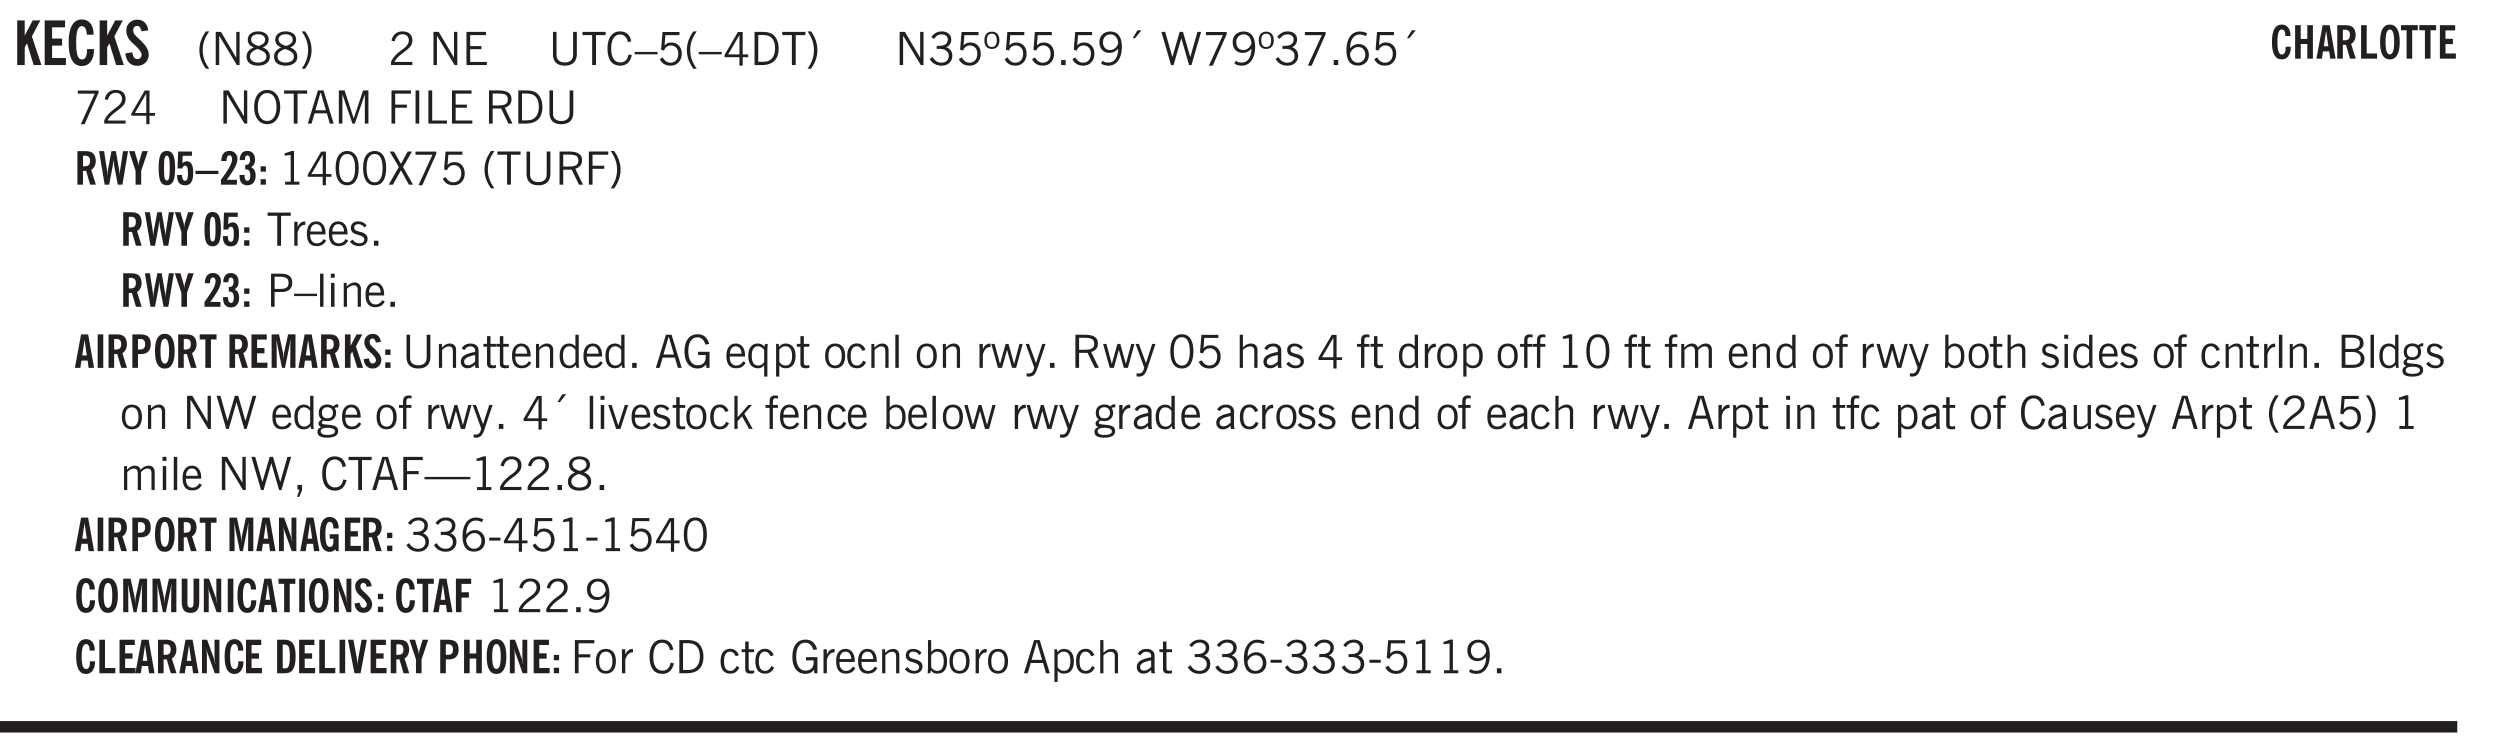 <svg xmlns="http://www.w3.org/2000/svg" xmlns:xlink="http://www.w3.org/1999/xlink" width="327.4pt" height="131.6" viewBox="0 0 327.4 98.7"><defs><symbol overflow="visible" id="au"><path style="stroke:none" d="M.922-.781c.125.168.25.289.375.36.133.073.289.108.469.108.257 0 .46-.101.609-.312.145-.219.219-.523.219-.922 0-.426-.074-.742-.219-.953-.148-.219-.367-.328-.656-.328a.85.85 0 0 0-.453.125c-.137.086-.25.2-.344.344ZM.5 1.14v-4.282h.328l.078.391a.975.975 0 0 1 .375-.328.96.96 0 0 1 .453-.11c.414 0 .739.141.97.422.226.282.343.688.343 1.22 0 .51-.117.905-.344 1.187-.219.273-.543.406-.969.406-.18 0-.336-.031-.468-.094a.973.973 0 0 1-.344-.297v1.485Zm0 0"/></symbol><symbol overflow="visible" id="b"><path style="stroke:none" d="M.5 0v-5.844h.984v1.985l1.047-1.985h1L2.421-3.75 3.672 0H2.657l-.875-2.844-.297.531V0Zm0 0"/></symbol><symbol overflow="visible" id="d"><path style="stroke:none" d="M2.656-3.969c-.011-.363-.074-.64-.187-.828-.106-.195-.262-.297-.469-.297-.25 0-.438.18-.563.532-.117.343-.171.89-.171 1.64 0 .75.054 1.305.171 1.656.125.356.317.532.579.532a.522.522 0 0 0 .5-.313c.113-.207.171-.523.171-.953v-.094h.907v.078c0 .668-.149 1.196-.438 1.579-.281.374-.668.562-1.156.562-.563 0-.992-.254-1.281-.766C.426-1.16.28-1.92.28-2.92c0-1 .145-1.755.438-2.267.289-.519.719-.78 1.281-.78.488 0 .867.179 1.14.53.27.344.407.836.407 1.47Zm0 0"/></symbol><symbol overflow="visible" id="e"><path style="stroke:none" d="m.266-1.531.906-.14c.05.304.129.526.234.671a.48.48 0 0 0 .422.219c.176 0 .313-.051.406-.156a.572.572 0 0 0 .157-.422c0-.313-.352-.782-1.047-1.407a3.819 3.819 0 0 1-.235-.218 2.232 2.232 0 0 1-.53-.704A1.911 1.911 0 0 1 .39-4.5c0-.426.132-.77.406-1.031.27-.27.617-.407 1.047-.407.394 0 .71.122.953.36.25.242.406.586.469 1.031l-.891.125c-.031-.226-.102-.398-.203-.516a.433.433 0 0 0-.36-.187.489.489 0 0 0-.375.156.612.612 0 0 0-.14.422c0 .156.039.309.125.453.094.149.285.356.578.625.04.031.102.09.188.172.757.7 1.14 1.328 1.14 1.89 0 .438-.14.798-.422 1.079-.281.281-.64.422-1.078.422-.45 0-.808-.14-1.078-.422C.477-.61.316-1.008.266-1.531Zm0 0"/></symbol><symbol overflow="visible" id="f"><path style="stroke:none" d="M1.203.484a5.307 5.307 0 0 1-.64-1.203 3.795 3.795 0 0 1-.204-1.25c0-.426.067-.836.204-1.234.144-.406.359-.805.64-1.203h.453A5.034 5.034 0 0 0 1-3.203 3.67 3.67 0 0 0 .797-1.97c0 .438.066.856.203 1.25.145.399.363.797.656 1.203Zm0 0"/></symbol><symbol overflow="visible" id="g"><path style="stroke:none" d="M.578 0v-4.344h.688l2 3.39v-3.39h.437V0h-.36L1.032-3.844V0Zm0 0"/></symbol><symbol overflow="visible" id="h"><path style="stroke:none" d="M1.734-2.11c-.343.126-.593.274-.75.438a.767.767 0 0 0-.234.563c0 .23.094.418.281.562.196.149.446.219.75.219.344 0 .614-.067.813-.203a.686.686 0 0 0 .297-.578.707.707 0 0 0-.266-.563c-.168-.144-.465-.289-.89-.437Zm.125-.39c.32-.102.547-.219.672-.344a.653.653 0 0 0 .203-.5.588.588 0 0 0-.265-.5c-.168-.125-.39-.187-.672-.187-.274 0-.492.062-.656.187a.58.58 0 0 0-.25.485c0 .187.078.355.234.5.156.136.398.257.734.359Zm-.609.203c-.262-.101-.46-.238-.594-.406a.963.963 0 0 1-.203-.61c0-.32.117-.582.36-.78.25-.208.578-.313.984-.313.426 0 .766.101 1.016.297.25.187.374.449.374.78a.94.94 0 0 1-.203.61c-.125.168-.32.305-.578.406.32.126.555.29.703.485.157.2.235.445.235.734 0 .367-.14.653-.422.86-.274.21-.649.312-1.125.312-.469 0-.84-.101-1.11-.312-.261-.22-.39-.516-.39-.891 0-.258.078-.488.234-.688.164-.207.406-.367.719-.484Zm0 0"/></symbol><symbol overflow="visible" id="i"><path style="stroke:none" d="M.313.484a4.75 4.75 0 0 0 .64-1.203 3.9 3.9 0 0 0 0-2.484 4.817 4.817 0 0 0-.64-1.203h.453c.289.398.504.797.64 1.203a3.9 3.9 0 0 1 0 2.484A4.75 4.75 0 0 1 .766.484Zm0 0"/></symbol><symbol overflow="visible" id="k"><path style="stroke:none" d="M.297 0v-.406c.094-.219.219-.426.375-.625.156-.196.348-.395.578-.594.102-.094.27-.223.5-.39a4.37 4.37 0 0 0 .484-.391 1.86 1.86 0 0 0 .297-.406.95.95 0 0 0 .094-.407c0-.25-.074-.445-.219-.594-.148-.144-.351-.218-.61-.218a.928.928 0 0 0-.655.25c-.18.156-.297.386-.36.687L.36-3.188c.082-.394.25-.695.5-.906.25-.207.567-.312.954-.312.394 0 .707.105.937.312.227.211.344.496.344.86 0 .156-.024.296-.063.421-.031.118-.09.231-.172.344-.148.211-.453.485-.921.828a6.86 6.86 0 0 0-.235.172 5.132 5.132 0 0 0-.61.547C.939-.742.82-.57.75-.406h2.344V0Zm0 0"/></symbol><symbol overflow="visible" id="m"><path style="stroke:none" d="M.578 0v-4.344h.688l2 3.39v-3.39h.437V0h-.36L1.032-3.844V0Zm0 0"/></symbol><symbol overflow="visible" id="n"><path style="stroke:none" d="M.578 0v-4.344h2.563v.422H1.062v1.438h1.47v.406h-1.47v1.672H3.25V0Zm0 0"/></symbol><symbol overflow="visible" id="o"><path style="stroke:none" d="M.578-4.344h.469v2.797c0 .2.004.352.016.453.019.094.05.184.093.266a.816.816 0 0 0 .375.36c.164.085.364.124.594.124.238 0 .441-.039.61-.125a.856.856 0 0 0 .374-.36.875.875 0 0 0 .079-.28c.019-.102.03-.274.03-.516v-2.719h.485v2.875c0 .5-.137.887-.406 1.157-.274.261-.664.39-1.172.39-.512 0-.898-.129-1.156-.39C.707-.57.579-.958.579-1.47Zm0 0"/></symbol><symbol overflow="visible" id="p"><path style="stroke:none" d="M1.39 0v-3.922H.126v-.422h3.031v.422H1.891V0Zm0 0"/></symbol><symbol overflow="visible" id="q"><path style="stroke:none" d="M3.469-1.297c-.106.461-.29.805-.547 1.031-.25.23-.574.344-.969.344C1.41.078.993-.113.703-.5.422-.895.281-1.453.281-2.172c0-.695.145-1.242.438-1.64.289-.395.687-.594 1.187-.594.407 0 .735.11.985.328.25.219.414.543.5.969L2.953-3c-.062-.32-.183-.566-.36-.734A.882.882 0 0 0 1.954-4c-.387 0-.683.164-.89.484-.2.313-.297.766-.297 1.36 0 .586.101 1.031.312 1.344.207.312.504.468.89.468a.973.973 0 0 0 .704-.265c.187-.188.305-.446.36-.782Zm0 0"/></symbol><symbol overflow="visible" id="r"><path style="stroke:none" d="M0-1.406v-.313h3v.313Zm0 0"/></symbol><symbol overflow="visible" id="s"><path style="stroke:none" d="M.406-.781.796-1c.126.23.27.402.438.516a.94.94 0 0 0 .563.171c.312 0 .562-.101.75-.312.187-.219.281-.508.281-.875 0-.32-.09-.578-.265-.766a.914.914 0 0 0-.704-.296c-.21 0-.39.058-.546.171a.978.978 0 0 0-.344.5L.579-2l.187-2.328h2.218v.406H1.141l-.11 1.36a1.28 1.28 0 0 1 .39-.297c.145-.063.317-.094.516-.094.395 0 .72.137.97.406.25.274.374.625.374 1.063 0 .46-.136.836-.406 1.125-.273.293-.625.437-1.063.437-.335 0-.62-.074-.859-.219a1.48 1.48 0 0 1-.547-.64Zm0 0"/></symbol><symbol overflow="visible" id="t"><path style="stroke:none" d="M1.203.484a5.307 5.307 0 0 1-.64-1.203 3.795 3.795 0 0 1-.204-1.25c0-.426.067-.836.204-1.234.144-.406.359-.805.64-1.203h.453A5.034 5.034 0 0 0 1-3.203 3.67 3.67 0 0 0 .797-1.97c0 .438.066.856.203 1.25.145.399.363.797.656 1.203Zm0 0"/></symbol><symbol overflow="visible" id="u"><path style="stroke:none" d="M2.625-4.328v2.937h.719v.36h-.719v1.11h-.422v-1.11H.25v-.297l1.75-3Zm-.422 2.937v-2.546L.72-1.392Zm0 0"/></symbol><symbol overflow="visible" id="v"><path style="stroke:none" d="M1.5-3.938h-.438v3.516h.375c.333 0 .594-.02.782-.062.187-.051.347-.133.484-.25.176-.133.313-.32.406-.563.102-.25.157-.539.157-.875 0-.344-.047-.64-.141-.89a1.332 1.332 0 0 0-.422-.594 1.294 1.294 0 0 0-.469-.219 3.423 3.423 0 0 0-.734-.063ZM.578 0v-4.344H1.61c.332 0 .602.032.813.094.207.055.394.137.562.25.239.188.422.438.547.75.133.313.203.672.203 1.078 0 .719-.187 1.262-.562 1.625C2.797-.18 2.238 0 1.5 0Zm0 0"/></symbol><symbol overflow="visible" id="w"><path style="stroke:none" d="M.313.484a4.75 4.75 0 0 0 .64-1.203 3.9 3.9 0 0 0 0-2.484 4.817 4.817 0 0 0-.64-1.203h.453c.289.398.504.797.64 1.203a3.9 3.9 0 0 1 0 2.484A4.75 4.75 0 0 1 .766.484Zm0 0"/></symbol><symbol overflow="visible" id="x"><path style="stroke:none" d="m.203-.797.375-.25c.133.242.297.422.485.547.195.125.414.188.656.188.3 0 .535-.079.703-.235.176-.156.265-.367.265-.64 0-.301-.109-.532-.328-.688-.21-.164-.515-.25-.921-.25-.063 0-.122.008-.172.016h-.157v-.407h.313c.375 0 .656-.066.844-.203.195-.144.296-.351.296-.625a.59.59 0 0 0-.218-.484c-.149-.125-.34-.188-.578-.188-.211 0-.399.047-.563.141a1.555 1.555 0 0 0-.453.453l-.344-.25c.188-.25.39-.43.61-.547.226-.125.484-.187.765-.187.375 0 .672.101.89.297a.927.927 0 0 1 .345.75c0 .242-.059.449-.172.625a1.023 1.023 0 0 1-.485.39c.258.106.457.25.594.438.133.187.203.414.203.672 0 .398-.133.714-.39.953-.25.242-.594.36-1.032.36-.336 0-.632-.075-.89-.22a1.646 1.646 0 0 1-.64-.656Zm0 0"/></symbol><symbol overflow="visible" id="y"><path style="stroke:none" d="M.484-3.234c0 .28.055.5.172.656.114.148.274.219.485.219.195 0 .351-.07.468-.22.114-.155.172-.374.172-.655 0-.29-.058-.508-.172-.657-.105-.144-.261-.218-.468-.218-.22 0-.387.074-.5.218-.106.149-.157.368-.157.657Zm-.328 0c0-.364.082-.645.25-.844.176-.195.422-.297.735-.297.3 0 .539.102.718.297.176.2.266.48.266.844 0 .355-.09.632-.266.828-.18.199-.418.297-.718.297-.313 0-.559-.098-.735-.297-.168-.196-.25-.473-.25-.828Zm0 0"/></symbol><symbol overflow="visible" id="z"><path style="stroke:none" d="M.61 0v-.656h.593V0Zm0 0"/></symbol><symbol overflow="visible" id="A"><path style="stroke:none" d="M2.797-2.797c-.012-.375-.11-.672-.297-.89a.923.923 0 0 0-.734-.329c-.274 0-.5.102-.688.297-.18.188-.266.43-.266.719 0 .313.083.563.25.75.165.188.391.281.672.281.227 0 .43-.066.61-.203.187-.144.336-.351.453-.625Zm0 .656c-.156.18-.328.313-.516.407-.187.093-.39.14-.61.14-.398 0-.718-.125-.968-.375-.242-.258-.36-.61-.36-1.047 0-.406.13-.734.391-.984.27-.258.614-.39 1.032-.39.5 0 .875.171 1.125.515.257.336.39.836.39 1.5 0 .75-.164 1.352-.484 1.797-.313.437-.735.656-1.266.656C1.332.078 1.148.051.984 0a1.29 1.29 0 0 1-.421-.188L.75-.561c.113.085.234.148.36.187.132.031.273.047.421.047.383 0 .692-.16.922-.484.227-.333.344-.774.344-1.329Zm0 0"/></symbol><symbol overflow="visible" id="B"><path style="stroke:none" d="m1.094-3.516.625-1.03h.515l-.828 1.03Zm0 0"/></symbol><symbol overflow="visible" id="C"><path style="stroke:none" d="M1.39 0 .126-4.344h.5l.922 3.25h.031l.938-3.25h.437l.938 3.25h.03l.923-3.25h.484L4.062 0H3.75L2.734-3.516 1.72 0Zm0 0"/></symbol><symbol overflow="visible" id="D"><path style="stroke:none" d="m.828.078 1.828-4H.437v-.406h2.72v.281L1.327.078Zm0 0"/></symbol><symbol overflow="visible" id="E"><path style="stroke:none" d="M.828-1.531c.02.375.125.672.313.89.187.22.43.329.734.329a.89.89 0 0 0 .672-.282 1.02 1.02 0 0 0 .281-.734c0-.313-.086-.563-.25-.75-.168-.188-.39-.281-.672-.281a.999.999 0 0 0-.625.218c-.18.137-.328.34-.453.61Zm.016-.657c.156-.187.328-.328.515-.421.188-.094.383-.141.594-.141.406 0 .727.137.969.406.25.262.375.606.375 1.031 0 .407-.137.743-.406 1-.262.25-.606.376-1.032.376-.492 0-.867-.165-1.125-.5C.484-.781.36-1.285.36-1.954c0-.75.157-1.344.47-1.781.312-.438.734-.657 1.265-.657.176 0 .344.024.5.063.164.031.328.094.484.187l-.203.36a1.104 1.104 0 0 0-.36-.156A1.408 1.408 0 0 0 2.095-4c-.387 0-.696.168-.922.5-.219.324-.328.762-.328 1.313Zm0 0"/></symbol><symbol overflow="visible" id="F"><path style="stroke:none" d="M.766-2.172c0 .574.109 1.024.328 1.344.218.324.52.484.906.484.375 0 .672-.16.89-.484.22-.32.329-.77.329-1.344 0-.57-.11-1.02-.328-1.344C2.67-3.836 2.375-4 2-4c-.387 0-.688.164-.906.484-.219.325-.328.774-.328 1.344Zm-.485 0c0-.676.149-1.219.453-1.625.313-.406.735-.61 1.266-.61.52 0 .93.204 1.234.61.313.399.47.938.47 1.625 0 .688-.157 1.235-.47 1.64-.304.407-.714.61-1.234.61-.523 0-.938-.203-1.25-.61-.313-.405-.469-.952-.469-1.64Zm0 0"/></symbol><symbol overflow="visible" id="G"><path style="stroke:none" d="M1.11-1.75h1.374l-.656-2.266h-.062ZM.11 0l1.327-4.344h.735L3.5 0H3l-.39-1.344H1L.61 0Zm0 0"/></symbol><symbol overflow="visible" id="H"><path style="stroke:none" d="M.578 0v-4.344h.75L2.531-.672 3.75-4.344h.703V0h-.469v-3.828L2.672 0h-.313L1.047-3.828V0Zm0 0"/></symbol><symbol overflow="visible" id="I"><path style="stroke:none" d="M.578 0v-4.344h2.547v.422H1.062v1.438h1.532v.406H1.063V0Zm0 0"/></symbol><symbol overflow="visible" id="J"><path style="stroke:none" d="M.61 0v-4.344h.484V0Zm0 0"/></symbol><symbol overflow="visible" id="K"><path style="stroke:none" d="M.61 0v-4.344h.5v3.938h1.937V0Zm0 0"/></symbol><symbol overflow="visible" id="L"><path style="stroke:none" d="M1.797-3.938h-.734v1.563h.718c.446 0 .77-.055.969-.172.195-.125.297-.328.297-.61 0-.288-.09-.491-.266-.609-.18-.113-.508-.171-.984-.171ZM.578 0v-4.344h1.219c.601 0 1.039.094 1.312.282.282.18.422.468.422.875 0 .28-.078.515-.234.703-.149.18-.367.312-.656.406L3.656 0h-.531l-.953-1.969h-1.11V0Zm0 0"/></symbol><symbol overflow="visible" id="W"><path style="stroke:none" d="M2.047-4.406v4.015h.703V0H.875v-.39h.734v-3.5l-.796.093v-.312c.164-.04.32-.086.468-.141.157-.05.29-.102.407-.156Zm0 0"/></symbol><symbol overflow="visible" id="X"><path style="stroke:none" d="M.75-2.172c0 .617.086 1.078.266 1.39a.858.858 0 0 0 .796.47c.344 0 .598-.157.766-.47.176-.312.266-.773.266-1.39 0-.601-.09-1.062-.266-1.375-.168-.312-.422-.469-.765-.469-.344 0-.61.157-.797.47-.18.312-.266.773-.266 1.374Zm-.453 0c0-.726.129-1.281.39-1.656.258-.383.633-.578 1.125-.578.489 0 .86.195 1.11.578.258.375.39.93.39 1.656 0 .73-.132 1.29-.39 1.672-.25.387-.621.578-1.11.578C1.32.078.946-.113.688-.5c-.261-.383-.39-.941-.39-1.672Zm0 0"/></symbol><symbol overflow="visible" id="Y"><path style="stroke:none" d="m.047 0 1.328-2.313-1.203-2.03h.562l.922 1.624.875-1.625h.563L1.922-2.312 3.234 0h-.546L1.655-1.89.594 0Zm0 0"/></symbol><symbol overflow="visible" id="Z"><path style="stroke:none" d="M.5 0v-3.14h.438v.718c.101-.258.226-.445.375-.562a.781.781 0 0 1 .53-.188h.095l.015.438h-.062a.8.8 0 0 0-.579.25c-.156.168-.28.414-.375.734V0Zm0 0"/></symbol><symbol overflow="visible" id="aa"><path style="stroke:none" d="M.688-1.86h1.53c-.011-.288-.085-.523-.218-.702a.661.661 0 0 0-.547-.266c-.23 0-.414.09-.547.265-.136.168-.21.403-.219.704Zm1.734.985.328.188c-.125.25-.293.437-.5.562-.21.117-.465.172-.766.172-.406 0-.718-.133-.937-.406C.336-.641.234-1.047.234-1.58c0-.5.102-.89.313-1.171.219-.29.52-.438.906-.438.383 0 .68.141.89.422.22.274.329.657.329 1.157v.125h-2v.109c0 .324.078.586.234.781a.77.77 0 0 0 .625.281.945.945 0 0 0 .516-.14c.156-.102.281-.242.375-.422Zm0 0"/></symbol><symbol overflow="visible" id="ab"><path style="stroke:none" d="m.11-.547.359-.265c.113.167.242.292.39.375.157.085.32.124.5.124a.698.698 0 0 0 .454-.14.479.479 0 0 0 .171-.39c0-.239-.242-.427-.718-.563-.106-.032-.188-.055-.25-.078-.262-.07-.461-.176-.594-.313a.782.782 0 0 1-.188-.531c0-.258.082-.469.25-.625.176-.156.407-.235.688-.235.238 0 .445.043.625.126.187.085.351.214.5.39l-.281.297a1.223 1.223 0 0 0-.375-.344.943.943 0 0 0-.438-.11.572.572 0 0 0-.39.126.426.426 0 0 0-.141.328c0 .063.008.125.031.188.031.054.07.101.125.14.094.063.27.133.531.203.133.032.235.059.297.078.27.094.461.211.578.344a.754.754 0 0 1 .188.531c0 .293-.106.524-.313.688-.199.168-.468.25-.812.25-.242 0-.465-.05-.672-.156a1.335 1.335 0 0 1-.516-.438Zm0 0"/></symbol><symbol overflow="visible" id="ac"><path style="stroke:none" d="M1.047-2.344h.734c.395 0 .676-.062.844-.187.164-.125.25-.332.25-.625 0-.281-.09-.477-.266-.594-.168-.125-.453-.188-.859-.188h-.703ZM.578 0v-4.344h1.266c.52 0 .898.102 1.14.297.25.188.375.484.375.89 0 .387-.12.688-.359.907-.242.21-.578.313-1.016.313h-.937V0Zm0 0"/></symbol><symbol overflow="visible" id="ad"><path style="stroke:none" d="M.516 0v-4.344h.453V0Zm0 0"/></symbol><symbol overflow="visible" id="ae"><path style="stroke:none" d="M.484-3.813v-.53H1v.53ZM.516 0v-3.14h.453V0Zm0 0"/></symbol><symbol overflow="visible" id="af"><path style="stroke:none" d="M.5 0v-3.14h.39v.484c.176-.188.348-.32.516-.406.164-.083.344-.126.532-.126.257 0 .457.079.593.235.145.148.219.355.219.625V0h-.422v-2.156c0-.239-.043-.406-.125-.5-.074-.102-.203-.156-.39-.156a.911.911 0 0 0-.454.124 1.548 1.548 0 0 0-.437.344V0Zm0 0"/></symbol><symbol overflow="visible" id="ap"><path style="stroke:none" d="M2.125-.828v-.86c-.523.106-.89.227-1.11.36-.218.137-.327.308-.327.516 0 .148.039.261.125.343.093.086.222.125.39.125a.994.994 0 0 0 .422-.11c.156-.081.32-.206.5-.374Zm-.016.406a1.71 1.71 0 0 1-.468.36 1.36 1.36 0 0 1-.532.109.874.874 0 0 1-.625-.234.874.874 0 0 1-.234-.625.93.93 0 0 1 .422-.797c.289-.196.773-.36 1.453-.485v-.234a.436.436 0 0 0-.172-.344.698.698 0 0 0-.453-.14.85.85 0 0 0-.453.124.976.976 0 0 0-.313.36L.36-2.531c.114-.219.266-.38.454-.485.195-.113.437-.171.718-.171.332 0 .586.085.766.25.187.156.281.382.281.671v1.75c0 .086.004.168.016.25.008.075.023.149.047.22V0h-.485Zm0 0"/></symbol><symbol overflow="visible" id="aq"><path style="stroke:none" d="M1.734-.375v.36a1.42 1.42 0 0 1-.218.046 2.314 2.314 0 0 1-.25.016c-.23 0-.407-.047-.532-.14C.617-.196.563-.353.563-.564v-2.203h-.47v-.375h.47v-1.015h.453v1.015h.718v.375h-.718V-.75c0 .18.023.293.078.344.062.054.172.078.328.078.082 0 .18-.016.297-.047Zm0 0"/></symbol><symbol overflow="visible" id="ar"><path style="stroke:none" d="M2.297-2.36a1.066 1.066 0 0 0-.36-.343.87.87 0 0 0-.453-.125c-.25 0-.449.11-.593.328-.149.21-.22.508-.22.89 0 .43.071.75.22.97.144.218.359.328.64.328a.81.81 0 0 0 .422-.11 1.05 1.05 0 0 0 .344-.36Zm.437-1.984v3.969c.008.137.024.262.047.375h-.344l-.093-.39a1.106 1.106 0 0 1-.39.343 1.152 1.152 0 0 1-.485.094c-.399 0-.703-.14-.922-.422-.211-.29-.313-.691-.313-1.203 0-.52.11-.914.329-1.188.218-.28.523-.421.921-.421.188 0 .348.039.485.109a.796.796 0 0 1 .328.297v-1.563Zm0 0"/></symbol><symbol overflow="visible" id="as"><path style="stroke:none" d="m3.125 0-.016-.469a1.37 1.37 0 0 1-.484.406 1.45 1.45 0 0 1-.656.141c-.524 0-.938-.195-1.25-.594C.414-.922.266-1.46.266-2.14c0-.718.148-1.273.453-1.671.3-.395.722-.594 1.265-.594.383 0 .704.105.954.312.25.211.437.528.562.953l-.5.094c-.086-.312-.215-.547-.39-.703A.884.884 0 0 0 1.968-4c-.387 0-.684.156-.89.469-.212.312-.313.761-.313 1.344 0 .585.109 1.039.328 1.359.218.324.52.484.906.484.32 0 .578-.094.766-.281.187-.188.28-.441.28-.766v-.296h-1v-.422h1.5V0Zm0 0"/></symbol><symbol overflow="visible" id="at"><path style="stroke:none" d="M2.297-2.36a1.223 1.223 0 0 0-.375-.343.835.835 0 0 0-.438-.125.69.69 0 0 0-.609.328c-.137.21-.203.508-.203.89 0 .43.066.75.203.97.145.218.363.328.656.328a.81.81 0 0 0 .422-.11 1.05 1.05 0 0 0 .344-.36Zm.469-.78a22.89 22.89 0 0 0-.032.5 6.766 6.766 0 0 0-.015.5v3.28h-.422V-.374a1.049 1.049 0 0 1-.36.328.974.974 0 0 1-.437.094c-.406 0-.727-.14-.953-.422-.219-.281-.328-.68-.328-1.203 0-.508.11-.906.328-1.188.219-.28.52-.421.906-.421.195 0 .367.039.516.109a.99.99 0 0 1 .36.312l.093-.375Zm0 0"/></symbol><symbol overflow="visible" id="c"><path style="stroke:none" d="M.5 0v-5.844h2.672v.907H1.469v1.468H2.78v.922H1.47v1.625H3.28V0Zm0 0"/></symbol><symbol overflow="visible" id="av"><path style="stroke:none" d="M.64-1.578c0 .418.07.734.22.953.156.21.374.313.656.313.27 0 .476-.102.625-.313.156-.219.234-.531.234-.938 0-.414-.074-.726-.219-.937a.724.724 0 0 0-.64-.328.76.76 0 0 0-.657.328c-.148.21-.218.516-.218.922Zm-.437 0c0-.508.113-.906.344-1.188.226-.28.55-.421.969-.421.414 0 .738.14.968.421.227.282.344.68.344 1.188 0 .523-.117.922-.344 1.203-.23.281-.554.422-.968.422-.418 0-.743-.14-.97-.422-.23-.281-.343-.68-.343-1.203Zm0 0"/></symbol><symbol overflow="visible" id="aw"><path style="stroke:none" d="M2.672-.75c-.125.273-.29.477-.485.61-.199.124-.433.187-.703.187-.406 0-.718-.133-.937-.406C.328-.641.219-1.047.219-1.58c0-.507.11-.905.328-1.187.226-.289.539-.437.937-.437.27 0 .5.078.688.234.195.149.344.352.437.61l-.421.14a.946.946 0 0 0-.282-.437.638.638 0 0 0-.437-.172c-.262 0-.461.11-.594.328-.137.219-.203.527-.203.922 0 .418.066.734.203.953.133.21.344.313.625.313.164 0 .316-.051.453-.157a1.24 1.24 0 0 0 .36-.484Zm0 0"/></symbol><symbol overflow="visible" id="ax"><path style="stroke:none" d="M1 0 .125-3.14h.438l.703 2.624L2-3.14h.375l.734 2.625.704-2.625h.421L3.375 0h-.531l-.656-2.36L1.53 0Zm0 0"/></symbol><symbol overflow="visible" id="ay"><path style="stroke:none" d="M1.188-.047.063-3.14H.5l.922 2.516.812-2.516h.438L1.609.047c-.148.437-.304.726-.468.875-.168.144-.391.219-.672.219-.055 0-.106-.008-.156-.016a.644.644 0 0 1-.126-.016V.703C.228.711.27.72.314.72c.039.008.082.015.124.015.208 0 .368-.058.485-.171.113-.118.203-.32.265-.61Zm0 0"/></symbol><symbol overflow="visible" id="az"><path style="stroke:none" d="M.5 0v-4.344h.422v1.672c.176-.187.348-.316.515-.39a1.21 1.21 0 0 1 .547-.126c.27 0 .477.079.625.235.145.148.22.355.22.625V0h-.423v-2.156c0-.239-.043-.406-.125-.5-.086-.102-.219-.156-.406-.156-.168 0-.328.042-.484.124a1.708 1.708 0 0 0-.47.344V0Zm0 0"/></symbol><symbol overflow="visible" id="aA"><path style="stroke:none" d="M.547 0v-2.766H.016v-.375h.53v-.437c0-.281.056-.485.173-.61.125-.132.312-.203.562-.203.051 0 .11.008.172.016.063 0 .129.012.203.031v.36c-.054-.008-.11-.02-.172-.032-.054-.007-.101-.015-.14-.015-.125 0-.219.039-.282.11-.054.062-.078.163-.078.296v.484h.657v.375H.984V0Zm0 0"/></symbol><symbol overflow="visible" id="aB"><path style="stroke:none" d="M.484 0v-3.14h.391v.484c.176-.188.344-.32.5-.406.164-.083.344-.126.531-.126.196 0 .36.047.485.141.125.086.21.215.265.39.176-.187.348-.32.516-.405.164-.083.344-.126.531-.126.258 0 .457.079.594.235.133.148.203.355.203.625V0h-.422v-2.188c0-.218-.043-.374-.125-.468-.074-.102-.2-.156-.375-.156a.911.911 0 0 0-.453.124 1.683 1.683 0 0 0-.422.344V0h-.422v-2.172c0-.226-.043-.39-.125-.484-.074-.102-.199-.156-.375-.156a.993.993 0 0 0-.437.109 1.868 1.868 0 0 0-.438.36V0Zm0 0"/></symbol><symbol overflow="visible" id="aC"><path style="stroke:none" d="M.922-.781c.113.156.238.277.375.36.133.073.285.108.453.108.25 0 .445-.101.594-.312.144-.219.219-.52.219-.906 0-.438-.075-.758-.22-.969a.724.724 0 0 0-.64-.328.825.825 0 0 0-.437.125c-.125.086-.243.2-.344.344ZM.453 0c.02-.156.031-.316.031-.484C.492-.648.5-.82.5-1v-3.344h.422v1.578a.952.952 0 0 1 .344-.312c.132-.07.289-.11.468-.11.407 0 .72.141.938.422.219.282.328.688.328 1.22 0 .51-.11.905-.328 1.187-.219.273-.54.406-.953.406-.18 0-.336-.031-.469-.094a.983.983 0 0 1-.36-.328L.798 0Zm0 0"/></symbol><symbol overflow="visible" id="aD"><path style="stroke:none" d="M1.953-2.078h-.89v1.672h.89c.383 0 .664-.067.844-.203.187-.133.281-.344.281-.625a.741.741 0 0 0-.297-.625c-.187-.145-.465-.22-.828-.22Zm-.11-1.875h-.78v1.469h.921c.313 0 .551-.063.72-.188.163-.133.25-.328.25-.578 0-.238-.09-.414-.267-.531-.18-.114-.46-.172-.843-.172ZM.579 0v-4.344h1.188c.582 0 1.004.09 1.265.266.27.168.406.445.406.828 0 .23-.062.43-.187.594-.117.156-.29.281-.516.375.27.105.473.25.61.437.144.188.219.414.219.672 0 .387-.141.68-.422.875-.274.2-.684.297-1.235.297Zm0 0"/></symbol><symbol overflow="visible" id="aE"><path style="stroke:none" d="M.563.313c0 .156.07.269.218.343.145.082.36.125.64.125.333 0 .583-.043.75-.125.165-.074.25-.187.25-.344 0-.156-.085-.273-.25-.343-.167-.082-.417-.125-.75-.125-.28 0-.495.043-.64.125C.633.05.562.164.562.313Zm.156-2.454c0 .243.062.43.187.563.125.125.305.187.547.187.219 0 .39-.062.516-.187.133-.125.203-.3.203-.531 0-.227-.07-.407-.203-.532a.756.756 0 0 0-.547-.203c-.219 0-.39.063-.516.188-.125.125-.187.297-.187.515ZM.656-.25a.587.587 0 0 1-.281-.172.504.504 0 0 1-.094-.312c0-.094.031-.176.094-.25.063-.082.172-.172.328-.266a.831.831 0 0 1-.297-.344 1.254 1.254 0 0 1-.094-.5c0-.344.098-.613.297-.812.207-.196.493-.297.86-.297.144 0 .273.023.39.062.125.043.239.102.344.172.113-.094.211-.16.297-.203a.732.732 0 0 1 .281-.062h.078v.406h-.093a.849.849 0 0 0-.25.031c-.055.012-.09.031-.11.063.051.086.094.18.125.28.031.095.047.204.047.329 0 .336-.105.602-.312.797-.2.2-.477.297-.829.297-.074 0-.152-.004-.234-.016a1.382 1.382 0 0 1-.234-.047.545.545 0 0 0-.203.125.209.209 0 0 0-.063.156c0 .137.195.215.594.235.133.012.238.023.312.031.477.043.801.125.97.25.175.125.265.32.265.594 0 .27-.121.476-.36.625-.242.144-.593.219-1.062.219-.43 0-.75-.063-.969-.188C.243.828.141.633.141.375.14.227.176.102.25 0c.082-.094.219-.176.406-.25Zm0 0"/></symbol><symbol overflow="visible" id="aF"><path style="stroke:none" d="M1.094 0 .062-3.14H.5l.875 2.687.86-2.688h.437L1.656 0Zm0 0"/></symbol><symbol overflow="visible" id="aG"><path style="stroke:none" d="M.5 0v-4.344h.422v2.813l1.406-1.61h.469L1.797-2l1.11 2h-.485L1.5-1.656l-.578.625V0Zm0 0"/></symbol><symbol overflow="visible" id="aH"><path style="stroke:none" d="M2.719-3.14V0h-.39v-.469c-.18.18-.352.309-.517.39a1.193 1.193 0 0 1-.53.126c-.262 0-.466-.07-.61-.219C.535-.328.469-.539.469-.812v-2.329H.89v2.157c0 .242.035.414.109.515.082.094.21.14.39.14a.993.993 0 0 0 .454-.108 1.95 1.95 0 0 0 .437-.36V-3.14Zm0 0"/></symbol><symbol overflow="visible" id="aI"><path style="stroke:none" d="m.578.89.328-.937H.641v-.625h.593v.703L.86.906Zm0 0"/></symbol><symbol overflow="visible" id="aJ"><path style="stroke:none" d="M0-1.406v-.313h6v.313Zm0 0"/></symbol><symbol overflow="visible" id="aK"><path style="stroke:none" d="M1.734-2.11c-.343.126-.593.274-.75.438a.767.767 0 0 0-.234.563c0 .23.094.418.281.562.196.149.446.219.75.219.344 0 .614-.067.813-.203a.686.686 0 0 0 .297-.578.707.707 0 0 0-.266-.563c-.168-.144-.465-.289-.89-.437Zm.125-.39c.32-.102.547-.219.672-.344a.653.653 0 0 0 .203-.5.588.588 0 0 0-.265-.5c-.168-.125-.39-.187-.672-.187-.274 0-.492.062-.656.187a.58.58 0 0 0-.25.485c0 .187.078.355.234.5.156.136.398.257.734.359Zm-.609.203c-.262-.101-.46-.238-.594-.406a.963.963 0 0 1-.203-.61c0-.32.117-.582.36-.78.25-.208.578-.313.984-.313.426 0 .766.101 1.016.297.25.187.374.449.374.78a.94.94 0 0 1-.203.61c-.125.168-.32.305-.578.406.32.126.555.29.703.485.157.2.235.445.235.734 0 .367-.14.653-.422.86-.274.21-.649.312-1.125.312-.469 0-.84-.101-1.11-.312-.261-.22-.39-.516-.39-.891 0-.258.078-.488.234-.688.164-.207.406-.367.719-.484Zm0 0"/></symbol><symbol overflow="visible" id="aN"><path style="stroke:none" d="M.25-1.375v-.39h1.469v.39Zm0 0"/></symbol><symbol overflow="visible" id="M"><path style="stroke:none" d="M1.11-2.422c.019.012.038.016.062.016h.11c.269 0 .46-.051.577-.156.114-.114.172-.301.172-.563 0-.238-.058-.41-.172-.516-.105-.101-.28-.156-.53-.156-.044 0-.11.008-.204.016h-.016ZM2.796 0h-.75l-.531-1.828a.535.535 0 0 1-.141.016h-.266V0H.375v-4.39h.969c.281 0 .488.023.625.062.144.031.273.09.39.172.133.105.239.25.313.437.07.188.11.399.11.625 0 .262-.055.492-.157.688-.094.199-.242.355-.438.469Zm0 0"/></symbol><symbol overflow="visible" id="N"><path style="stroke:none" d="M.828 0 .094-4.39H.75l.375 2.421c.008.074.02.184.031.328.008.137.02.32.032.547.007-.226.019-.414.03-.562.02-.157.036-.27.048-.344l.453-2.39h.578l.422 2.468c.02.125.035.258.047.39.02.137.03.282.03.438 0-.144.005-.289.017-.437.007-.145.023-.285.046-.422l.375-2.438h.657L3.156 0h-.61l-.468-2.469a19.254 19.254 0 0 1-.062-.469 3.15 3.15 0 0 1-.032-.468c-.023.25-.043.449-.062.594-.012.148-.024.25-.031.312L1.42 0Zm0 0"/></symbol><symbol overflow="visible" id="O"><path style="stroke:none" d="M.797 0v-1.813l-.86-2.578h.735l.406 1.375c.02.063.035.149.047.25.02.106.035.227.047.36a5.12 5.12 0 0 1 .031-.375c.02-.102.04-.188.063-.25l.406-1.36h.734l-.875 2.579V0Zm0 0"/></symbol><symbol overflow="visible" id="Q"><path style="stroke:none" d="M.922-2.172c0 .637.023 1.07.078 1.297.05.219.148.328.297.328.133 0 .226-.11.281-.328.063-.227.094-.66.094-1.297 0-.633-.031-1.062-.094-1.281-.055-.227-.148-.344-.281-.344-.149 0-.246.117-.297.344-.055.219-.078.648-.078 1.281Zm-.703 0c0-.82.078-1.398.234-1.734.164-.344.445-.516.844-.516.383 0 .66.172.828.516.164.344.25.922.25 1.734 0 .813-.086 1.39-.25 1.735-.168.343-.445.515-.828.515-.399 0-.68-.172-.844-.515C.297-.781.22-1.36.22-2.173Zm0 0"/></symbol><symbol overflow="visible" id="R"><path style="stroke:none" d="M.234-1.266h.657v.047c0 .23.03.407.093.532.07.117.172.171.297.171.133 0 .227-.066.282-.203.062-.133.093-.394.093-.781 0-.395-.031-.656-.093-.781-.055-.133-.149-.203-.282-.203a.296.296 0 0 0-.218.093.592.592 0 0 0-.141.266H.297l.078-2.219h1.813l-.016.563H.969l-.047.969c.101-.083.203-.145.297-.188a.732.732 0 0 1 .281-.063c.29 0 .504.126.64.376.133.242.204.62.204 1.14 0 .563-.09.977-.266 1.234-.168.262-.445.391-.828.391-.336 0-.59-.11-.766-.328-.168-.219-.25-.535-.25-.953Zm0 0"/></symbol><symbol overflow="visible" id="S"><path style="stroke:none" d="M0-1.39v-.423h3v.422Zm0 0"/></symbol><symbol overflow="visible" id="T"><path style="stroke:none" d="M2.313 0H.219v-.64c.531-.72.906-1.282 1.125-1.688.218-.406.328-.742.328-1.016a.596.596 0 0 0-.094-.36.29.29 0 0 0-.25-.14.304.304 0 0 0-.281.172c-.063.117-.094.29-.094.516v.062H.266c.007-.426.101-.754.28-.984.188-.227.446-.344.782-.344.313 0 .563.102.75.297.195.188.297.438.297.75 0 .293-.102.64-.297 1.047-.2.398-.562.96-1.094 1.687h1.329Zm0 0"/></symbol><symbol overflow="visible" id="U"><path style="stroke:none" d="M.25-1.266h.656v.047c0 .23.031.407.094.532.07.117.172.171.297.171s.21-.05.266-.156c.062-.113.093-.289.093-.531 0-.29-.047-.492-.14-.61-.094-.125-.25-.187-.47-.187H1v-.594h.016c.218 0 .375-.05.468-.156.094-.113.141-.29.141-.531 0-.176-.031-.313-.094-.406a.269.269 0 0 0-.25-.141c-.117 0-.199.047-.25.14-.054.094-.078.247-.078.454v.015H.281c.008-.383.098-.68.266-.89.164-.207.41-.313.734-.313.313 0 .555.106.735.313.175.199.265.48.265.843 0 .23-.043.422-.125.579-.086.156-.215.289-.39.39.207.106.359.25.453.438.094.18.14.414.14.703 0 .375-.101.68-.296.906-.188.219-.454.328-.797.328C.93.078.676-.032.5-.25.332-.469.25-.785.25-1.203Zm0 0"/></symbol><symbol overflow="visible" id="V"><path style="stroke:none" d="M.375-1.703v-.703h.688v.703ZM.375 0v-.719h.688V0Zm0 0"/></symbol><symbol overflow="visible" id="ag"><path style="stroke:none" d="M1.016-1.625h.593l-.296-2.047ZM.046 0 .86-4.39h.922L2.563 0h-.72L1.72-.953H.906L.766 0Zm0 0"/></symbol><symbol overflow="visible" id="ah"><path style="stroke:none" d="M.39 0v-4.39h.735V0Zm0 0"/></symbol><symbol overflow="visible" id="ai"><path style="stroke:none" d="M1.11-2.422c.019.012.038.016.062.016h.125c.27 0 .46-.051.578-.156.113-.114.172-.301.172-.563 0-.227-.059-.395-.172-.5-.105-.113-.277-.172-.516-.172a.644.644 0 0 0-.125.016H1.11ZM.374 0v-4.39h.969c.52 0 .89.105 1.11.312.218.2.327.531.327 1 0 .418-.117.734-.344.953-.218.21-.539.313-.953.313H1.11V0Zm0 0"/></symbol><symbol overflow="visible" id="aj"><path style="stroke:none" d="M.938-2.188c0 .563.046.977.14 1.235.094.262.234.39.422.39.188 0 .328-.128.422-.39.094-.258.14-.672.14-1.235 0-.562-.046-.972-.14-1.234-.094-.27-.234-.406-.422-.406-.188 0-.328.137-.422.406-.094.262-.14.672-.14 1.235Zm-.72 0c0-.75.102-1.316.313-1.703.219-.382.54-.578.969-.578.426 0 .75.196.969.578.219.387.328.954.328 1.704s-.11 1.32-.328 1.703c-.219.386-.543.578-.969.578-.43 0-.75-.192-.969-.578C.321-.867.22-1.438.22-2.188Zm0 0"/></symbol><symbol overflow="visible" id="ak"><path style="stroke:none" d="M.813 0v-3.719H.078v-.672h2.203v.672h-.734V0Zm0 0"/></symbol><symbol overflow="visible" id="al"><path style="stroke:none" d="M.375 0v-4.39h2v.687H1.109v1.094h.97v.703h-.97v1.218h1.36V0Zm0 0"/></symbol><symbol overflow="visible" id="am"><path style="stroke:none" d="M.375 0v-4.39h.969l.5 2.312c.02.094.035.226.047.39.02.168.039.368.062.594 0-.218.004-.41.016-.578.02-.176.039-.312.062-.406l.5-2.313H3.5V0h-.688l.016-2.828v-.297c.008-.156.024-.375.047-.656-.023.105-.047.226-.078.36-.024.136-.055.323-.094.562L2.125 0h-.39l-.579-2.86a13.642 13.642 0 0 0-.11-.562c-.023-.133-.042-.254-.062-.36.02.282.032.5.032.657.007.156.015.258.015.297L1.047 0Zm0 0"/></symbol><symbol overflow="visible" id="an"><path style="stroke:none" d="M.375 0v-4.39h.734v1.5l.797-1.5h.75l-.844 1.577L2.75 0H2l-.672-2.14-.219.406V0Zm0 0"/></symbol><symbol overflow="visible" id="ao"><path style="stroke:none" d="m.188-1.14.687-.11c.04.23.098.402.172.516a.393.393 0 0 0 .328.156c.125 0 .223-.04.297-.125a.427.427 0 0 0 .125-.313c0-.238-.262-.593-.781-1.062-.086-.07-.149-.125-.188-.156a1.597 1.597 0 0 1-.406-.532 1.392 1.392 0 0 1-.14-.609c0-.313.1-.566.312-.766.207-.207.469-.312.781-.312.3 0 .54.09.719.266.187.18.3.437.344.78l-.657.095a.848.848 0 0 0-.156-.391.302.302 0 0 0-.266-.14.353.353 0 0 0-.28.124c-.075.074-.11.18-.11.313 0 .117.031.23.094.344.07.105.218.257.437.453l.14.14c.57.524.86.992.86 1.406 0 .336-.11.61-.328.829-.211.21-.477.312-.797.312-.336 0-.605-.101-.813-.312-.21-.22-.335-.52-.375-.907Zm0 0"/></symbol><symbol overflow="visible" id="aL"><path style="stroke:none" d="M.375 0v-4.39h.672l.844 2.343c.039.094.078.211.109.344.031.137.063.289.094.453h.031c-.031-.188-.059-.352-.078-.5a2.627 2.627 0 0 1-.031-.39v-2.25h.64V0h-.61l-.905-2.531a2.346 2.346 0 0 1-.125-.375 5.311 5.311 0 0 1-.079-.39H.922c.031.155.05.32.062.483.02.157.032.325.032.5V0Zm0 0"/></symbol><symbol overflow="visible" id="aM"><path style="stroke:none" d="m2.328 0-.094-.234A.926.926 0 0 1 1.922 0 .885.885 0 0 1 1.5.094c-.43 0-.75-.192-.969-.578C.321-.867.22-1.438.22-2.188S.32-3.503.53-3.89c.219-.382.54-.578.969-.578.363 0 .648.133.86.39.206.263.312.622.312 1.079v.031h-.688c0-.281-.043-.492-.125-.64-.086-.145-.203-.22-.359-.22-.188 0-.328.138-.422.407-.094.262-.14.672-.14 1.235 0 .574.046.992.14 1.25.102.261.258.39.469.39a.348.348 0 0 0 .312-.172c.082-.113.125-.273.125-.484v-.422H1.5v-.594h1.172V0Zm0 0"/></symbol><symbol overflow="visible" id="aO"><path style="stroke:none" d="M1.984-2.969c0-.281-.043-.492-.125-.64-.086-.145-.203-.22-.359-.22-.188 0-.328.138-.422.407-.094.262-.14.672-.14 1.235 0 .562.046.98.14 1.25.094.261.238.39.438.39.164 0 .289-.078.375-.234.082-.156.125-.395.125-.719v-.063h.671v.063c0 .492-.109.883-.328 1.172-.21.281-.496.422-.859.422-.43 0-.75-.192-.969-.578C.321-.867.22-1.438.22-2.188S.32-3.503.53-3.89c.219-.382.54-.578.969-.578.363 0 .645.133.844.39.207.263.312.634.312 1.11Zm0 0"/></symbol><symbol overflow="visible" id="aP"><path style="stroke:none" d="M2.656-1.375c0 .512-.094.887-.281 1.125-.18.23-.465.344-.86.344C1.118.094.829-.02.642-.25.453-.488.359-.863.359-1.375v-3.016h.75v3.157c0 .242.032.406.094.5.063.093.16.14.297.14.156 0 .258-.047.313-.14.062-.102.093-.286.093-.547v-3.11h.75Zm0 0"/></symbol><symbol overflow="visible" id="aQ"><path style="stroke:none" d="M.375 0v-4.39h2v.687H1.109v1.094h.97v.703h-.97V0Zm0 0"/></symbol><symbol overflow="visible" id="aR"><path style="stroke:none" d="M.375 0v-4.39h.734v3.702h1.36V0Zm0 0"/></symbol><symbol overflow="visible" id="aS"><path style="stroke:none" d="M1.11-.64h.187c.144 0 .254-.008.328-.032a.387.387 0 0 0 .188-.14c.082-.114.14-.282.171-.5a5.38 5.38 0 0 0 .063-.891 5.14 5.14 0 0 0-.063-.875 1.15 1.15 0 0 0-.171-.5.322.322 0 0 0-.188-.125.884.884 0 0 0-.328-.047h-.188ZM.374 0v-4.39h.906c.29 0 .52.038.688.109a.997.997 0 0 1 .422.312c.144.188.25.422.312.703a4.9 4.9 0 0 1 .094 1.063c0 .45-.04.812-.11 1.094a1.77 1.77 0 0 1-.296.687.945.945 0 0 1-.422.328C1.8-.03 1.57 0 1.28 0Zm0 0"/></symbol><symbol overflow="visible" id="aT"><path style="stroke:none" d="m.906 0-.86-4.39h.72l.437 2.374c.02.125.04.282.063.47.02.187.03.39.03.609a5.83 5.83 0 0 1 .048-.594c.02-.176.039-.336.062-.485l.438-2.375h.687L1.703 0Zm0 0"/></symbol><symbol overflow="visible" id="aU"><path style="stroke:none" d="M.375 0v-4.39h.734v1.796h.86V-4.39h.734V0H1.97v-1.922h-.86V0Zm0 0"/></symbol><clipPath id="aX"><path d="M0 0h327.398v98.7H0Zm0 0"/></clipPath><clipPath id="aV"><path d="M0 94.219h321.805V97H0Zm0 0"/></clipPath><clipPath id="aW"><path d="M296.367 3.262h25.438v16.32h-25.438Zm0 0"/></clipPath><clipPath id="a"><path d="M0 0h328v99H0z"/></clipPath><g id="aY" clip-path="url(#a)"><use xlink:href="#b" x="1.752" y="8.519" style="fill:#231f20;fill-opacity:1"/><use xlink:href="#c" x="5.352" y="8.519" style="fill:#231f20;fill-opacity:1"/><use xlink:href="#d" x="8.712" y="8.519" style="fill:#231f20;fill-opacity:1"/><use xlink:href="#b" x="12.552" y="8.519" style="fill:#231f20;fill-opacity:1"/><use xlink:href="#e" x="16.151" y="8.519" style="fill:#231f20;fill-opacity:1"/><use xlink:href="#f" x="25.754" y="8.519" style="fill:#231f20;fill-opacity:1"/><use xlink:href="#g" x="27.674" y="8.519" style="fill:#231f20;fill-opacity:1"/><use xlink:href="#h" x="31.994" y="8.519" style="fill:#231f20;fill-opacity:1"/><use xlink:href="#h" x="35.594" y="8.519" style="fill:#231f20;fill-opacity:1"/><use xlink:href="#i" x="39.194" y="8.519" style="fill:#231f20;fill-opacity:1"/><use xlink:href="#j" x="41.196" y="8.519" style="fill:#231f20;fill-opacity:1"/><use xlink:href="#k" x="50.91" y="8.519" style="fill:#231f20;fill-opacity:1"/><use xlink:href="#l" x="54.51" y="8.519" style="fill:#231f20;fill-opacity:1"/><use xlink:href="#m" x="56.19" y="8.519" style="fill:#231f20;fill-opacity:1"/><use xlink:href="#n" x="60.51" y="8.519" style="fill:#231f20;fill-opacity:1"/><use xlink:href="#l" x="63.87" y="8.519" style="fill:#231f20;fill-opacity:1"/><use xlink:href="#o" x="71.838" y="8.519" style="fill:#231f20;fill-opacity:1"/><use xlink:href="#p" x="76.158" y="8.519" style="fill:#231f20;fill-opacity:1"/><use xlink:href="#q" x="79.278" y="8.519" style="fill:#231f20;fill-opacity:1"/><use xlink:href="#r" x="83.118" y="8.519" style="fill:#231f20;fill-opacity:1"/><use xlink:href="#s" x="85.998" y="8.519" style="fill:#231f20;fill-opacity:1"/><use xlink:href="#t" x="89.598" y="8.519" style="fill:#231f20;fill-opacity:1"/><use xlink:href="#r" x="91.518" y="8.519" style="fill:#231f20;fill-opacity:1"/><use xlink:href="#u" x="94.638" y="8.519" style="fill:#231f20;fill-opacity:1"/><use xlink:href="#v" x="98.237" y="8.519" style="fill:#231f20;fill-opacity:1"/><use xlink:href="#p" x="102.317" y="8.519" style="fill:#231f20;fill-opacity:1"/><use xlink:href="#w" x="105.437" y="8.519" style="fill:#231f20;fill-opacity:1"/><use xlink:href="#j" x="107.525" y="8.519" style="fill:#231f20;fill-opacity:1"/><use xlink:href="#m" x="117.24" y="8.519" style="fill:#231f20;fill-opacity:1"/><use xlink:href="#x" x="121.56" y="8.519" style="fill:#231f20;fill-opacity:1"/><use xlink:href="#s" x="125.159" y="8.519" style="fill:#231f20;fill-opacity:1"/><use xlink:href="#y" x="128.759" y="8.519" style="fill:#231f20;fill-opacity:1"/><use xlink:href="#s" x="131.159" y="8.519" style="fill:#231f20;fill-opacity:1"/><use xlink:href="#s" x="134.759" y="8.519" style="fill:#231f20;fill-opacity:1"/><use xlink:href="#z" x="138.359" y="8.519" style="fill:#231f20;fill-opacity:1"/><use xlink:href="#s" x="140.039" y="8.519" style="fill:#231f20;fill-opacity:1"/><use xlink:href="#A" x="143.638" y="8.519" style="fill:#231f20;fill-opacity:1"/><use xlink:href="#B" x="147.238" y="8.519" style="fill:#231f20;fill-opacity:1"/><use xlink:href="#j" x="150.251" y="8.519" style="fill:#231f20;fill-opacity:1"/><use xlink:href="#C" x="151.971" y="8.519" style="fill:#231f20;fill-opacity:1"/><use xlink:href="#D" x="157.491" y="8.519" style="fill:#231f20;fill-opacity:1"/><use xlink:href="#A" x="161.09" y="8.519" style="fill:#231f20;fill-opacity:1"/><use xlink:href="#y" x="164.69" y="8.519" style="fill:#231f20;fill-opacity:1"/><use xlink:href="#x" x="166.85" y="8.519" style="fill:#231f20;fill-opacity:1"/><use xlink:href="#D" x="170.45" y="8.519" style="fill:#231f20;fill-opacity:1"/><use xlink:href="#z" x="174.049" y="8.519" style="fill:#231f20;fill-opacity:1"/><use xlink:href="#E" x="175.969" y="8.519" style="fill:#231f20;fill-opacity:1"/><use xlink:href="#s" x="179.569" y="8.519" style="fill:#231f20;fill-opacity:1"/><use xlink:href="#B" x="183.169" y="8.519" style="fill:#231f20;fill-opacity:1"/><use xlink:href="#D" x="9.753" y="16.187" style="fill:#231f20;fill-opacity:1"/><use xlink:href="#k" x="13.353" y="16.187" style="fill:#231f20;fill-opacity:1"/><use xlink:href="#u" x="16.953" y="16.187" style="fill:#231f20;fill-opacity:1"/><use xlink:href="#l" x="25.077" y="16.187" style="fill:#231f20;fill-opacity:1"/><use xlink:href="#l" x="26.997" y="16.187" style="fill:#231f20;fill-opacity:1"/><use xlink:href="#m" x="28.677" y="16.187" style="fill:#231f20;fill-opacity:1"/><use xlink:href="#F" x="32.996" y="16.187" style="fill:#231f20;fill-opacity:1"/><use xlink:href="#p" x="37.076" y="16.187" style="fill:#231f20;fill-opacity:1"/><use xlink:href="#G" x="40.196" y="16.187" style="fill:#231f20;fill-opacity:1"/><use xlink:href="#H" x="43.796" y="16.187" style="fill:#231f20;fill-opacity:1"/><use xlink:href="#I" x="50.691" y="16.187" style="fill:#231f20;fill-opacity:1"/><use xlink:href="#J" x="53.811" y="16.187" style="fill:#231f20;fill-opacity:1"/><use xlink:href="#K" x="55.491" y="16.187" style="fill:#231f20;fill-opacity:1"/><use xlink:href="#n" x="58.61" y="16.187" style="fill:#231f20;fill-opacity:1"/><use xlink:href="#L" x="63.459" y="16.187" style="fill:#231f20;fill-opacity:1"/><use xlink:href="#v" x="67.299" y="16.187" style="fill:#231f20;fill-opacity:1"/><use xlink:href="#o" x="71.378" y="16.187" style="fill:#231f20;fill-opacity:1"/><use xlink:href="#M" x="9.759" y="24.185" style="fill:#231f20;fill-opacity:1"/><use xlink:href="#N" x="12.879" y="24.185" style="fill:#231f20;fill-opacity:1"/><use xlink:href="#O" x="16.959" y="24.185" style="fill:#231f20;fill-opacity:1"/><use xlink:href="#P" x="19.118" y="24.185" style="fill:#231f20;fill-opacity:1"/><use xlink:href="#Q" x="20.558" y="24.185" style="fill:#231f20;fill-opacity:1"/><use xlink:href="#R" x="22.958" y="24.185" style="fill:#231f20;fill-opacity:1"/><use xlink:href="#S" x="25.598" y="24.185" style="fill:#231f20;fill-opacity:1"/><use xlink:href="#T" x="28.718" y="24.185" style="fill:#231f20;fill-opacity:1"/><use xlink:href="#U" x="31.117" y="24.185" style="fill:#231f20;fill-opacity:1"/><use xlink:href="#V" x="33.757" y="24.185" style="fill:#231f20;fill-opacity:1"/><use xlink:href="#P" x="35.197" y="24.185" style="fill:#231f20;fill-opacity:1"/><use xlink:href="#W" x="36.459" y="24.185" style="fill:#231f20;fill-opacity:1"/><use xlink:href="#u" x="40.059" y="24.185" style="fill:#231f20;fill-opacity:1"/><use xlink:href="#X" x="43.659" y="24.185" style="fill:#231f20;fill-opacity:1"/><use xlink:href="#X" x="47.258" y="24.185" style="fill:#231f20;fill-opacity:1"/><use xlink:href="#Y" x="50.858" y="24.185" style="fill:#231f20;fill-opacity:1"/><use xlink:href="#D" x="53.978" y="24.185" style="fill:#231f20;fill-opacity:1"/><use xlink:href="#s" x="57.578" y="24.185" style="fill:#231f20;fill-opacity:1"/><use xlink:href="#l" x="61.177" y="24.185" style="fill:#231f20;fill-opacity:1"/><use xlink:href="#t" x="63.097" y="24.185" style="fill:#231f20;fill-opacity:1"/><use xlink:href="#p" x="65.017" y="24.185" style="fill:#231f20;fill-opacity:1"/><use xlink:href="#o" x="68.377" y="24.185" style="fill:#231f20;fill-opacity:1"/><use xlink:href="#L" x="72.697" y="24.185" style="fill:#231f20;fill-opacity:1"/><use xlink:href="#I" x="76.537" y="24.185" style="fill:#231f20;fill-opacity:1"/><use xlink:href="#w" x="79.657" y="24.185" style="fill:#231f20;fill-opacity:1"/><use xlink:href="#M" x="15.759" y="32.183" style="fill:#231f20;fill-opacity:1"/><use xlink:href="#N" x="18.879" y="32.183" style="fill:#231f20;fill-opacity:1"/><use xlink:href="#O" x="22.959" y="32.183" style="fill:#231f20;fill-opacity:1"/><use xlink:href="#P" x="25.118" y="32.183" style="fill:#231f20;fill-opacity:1"/><use xlink:href="#Q" x="26.558" y="32.183" style="fill:#231f20;fill-opacity:1"/><use xlink:href="#R" x="28.958" y="32.183" style="fill:#231f20;fill-opacity:1"/><use xlink:href="#V" x="31.598" y="32.183" style="fill:#231f20;fill-opacity:1"/><use xlink:href="#l" x="32.997" y="32.183" style="fill:#231f20;fill-opacity:1"/><use xlink:href="#p" x="34.917" y="32.183" style="fill:#231f20;fill-opacity:1"/><use xlink:href="#Z" x="38.037" y="32.183" style="fill:#231f20;fill-opacity:1"/><use xlink:href="#aa" x="39.957" y="32.183" style="fill:#231f20;fill-opacity:1"/><use xlink:href="#aa" x="42.836" y="32.183" style="fill:#231f20;fill-opacity:1"/><use xlink:href="#ab" x="45.716" y="32.183" style="fill:#231f20;fill-opacity:1"/><use xlink:href="#z" x="48.356" y="32.183" style="fill:#231f20;fill-opacity:1"/><use xlink:href="#M" x="15.759" y="40.181" style="fill:#231f20;fill-opacity:1"/><use xlink:href="#N" x="18.879" y="40.181" style="fill:#231f20;fill-opacity:1"/><use xlink:href="#O" x="22.959" y="40.181" style="fill:#231f20;fill-opacity:1"/><use xlink:href="#P" x="25.118" y="40.181" style="fill:#231f20;fill-opacity:1"/><use xlink:href="#T" x="26.558" y="40.181" style="fill:#231f20;fill-opacity:1"/><use xlink:href="#U" x="28.958" y="40.181" style="fill:#231f20;fill-opacity:1"/><use xlink:href="#V" x="31.598" y="40.181" style="fill:#231f20;fill-opacity:1"/><use xlink:href="#l" x="32.997" y="40.181" style="fill:#231f20;fill-opacity:1"/><use xlink:href="#ac" x="34.917" y="40.181" style="fill:#231f20;fill-opacity:1"/><use xlink:href="#r" x="38.517" y="40.181" style="fill:#231f20;fill-opacity:1"/><use xlink:href="#ad" x="41.396" y="40.181" style="fill:#231f20;fill-opacity:1"/><use xlink:href="#ae" x="42.836" y="40.181" style="fill:#231f20;fill-opacity:1"/><use xlink:href="#af" x="44.516" y="40.181" style="fill:#231f20;fill-opacity:1"/><use xlink:href="#aa" x="47.636" y="40.181" style="fill:#231f20;fill-opacity:1"/><use xlink:href="#z" x="50.516" y="40.181" style="fill:#231f20;fill-opacity:1"/><use xlink:href="#ag" x="9.759" y="48.179" style="fill:#231f20;fill-opacity:1"/><use xlink:href="#ah" x="12.399" y="48.179" style="fill:#231f20;fill-opacity:1"/><use xlink:href="#M" x="13.839" y="48.179" style="fill:#231f20;fill-opacity:1"/><use xlink:href="#ai" x="16.959" y="48.179" style="fill:#231f20;fill-opacity:1"/><use xlink:href="#aj" x="20.078" y="48.179" style="fill:#231f20;fill-opacity:1"/><use xlink:href="#M" x="22.958" y="48.179" style="fill:#231f20;fill-opacity:1"/><use xlink:href="#ak" x="26.078" y="48.179" style="fill:#231f20;fill-opacity:1"/><use xlink:href="#P" x="28.478" y="48.179" style="fill:#231f20;fill-opacity:1"/><use xlink:href="#M" x="29.678" y="48.179" style="fill:#231f20;fill-opacity:1"/><use xlink:href="#al" x="32.557" y="48.179" style="fill:#231f20;fill-opacity:1"/><use xlink:href="#am" x="35.197" y="48.179" style="fill:#231f20;fill-opacity:1"/><use xlink:href="#ag" x="39.037" y="48.179" style="fill:#231f20;fill-opacity:1"/><use xlink:href="#M" x="41.677" y="48.179" style="fill:#231f20;fill-opacity:1"/><use xlink:href="#an" x="44.797" y="48.179" style="fill:#231f20;fill-opacity:1"/><use xlink:href="#ao" x="47.437" y="48.179" style="fill:#231f20;fill-opacity:1"/><use xlink:href="#V" x="50.077" y="48.179" style="fill:#231f20;fill-opacity:1"/><use xlink:href="#P" x="51.517" y="48.179" style="fill:#231f20;fill-opacity:1"/><use xlink:href="#o" x="52.659" y="48.179" style="fill:#231f20;fill-opacity:1"/><use xlink:href="#af" x="56.979" y="48.179" style="fill:#231f20;fill-opacity:1"/><use xlink:href="#ap" x="60.099" y="48.179" style="fill:#231f20;fill-opacity:1"/><use xlink:href="#aq" x="63.218" y="48.179" style="fill:#231f20;fill-opacity:1"/><use xlink:href="#aq" x="64.898" y="48.179" style="fill:#231f20;fill-opacity:1"/><use xlink:href="#aa" x="66.818" y="48.179" style="fill:#231f20;fill-opacity:1"/><use xlink:href="#af" x="69.698" y="48.179" style="fill:#231f20;fill-opacity:1"/><use xlink:href="#ar" x="73.058" y="48.179" style="fill:#231f20;fill-opacity:1"/><use xlink:href="#aa" x="76.177" y="48.179" style="fill:#231f20;fill-opacity:1"/><use xlink:href="#ar" x="79.057" y="48.179" style="fill:#231f20;fill-opacity:1"/><use xlink:href="#z" x="82.177" y="48.179" style="fill:#231f20;fill-opacity:1"/><use xlink:href="#l" x="84.097" y="48.179" style="fill:#231f20;fill-opacity:1"/><use xlink:href="#G" x="85.777" y="48.179" style="fill:#231f20;fill-opacity:1"/><use xlink:href="#as" x="89.377" y="48.179" style="fill:#231f20;fill-opacity:1"/><use xlink:href="#l" x="93.217" y="48.179" style="fill:#231f20;fill-opacity:1"/><use xlink:href="#aa" x="94.897" y="48.179" style="fill:#231f20;fill-opacity:1"/><use xlink:href="#at" x="97.777" y="48.179" style="fill:#231f20;fill-opacity:1"/><use xlink:href="#au" x="101.137" y="48.179" style="fill:#231f20;fill-opacity:1"/><use xlink:href="#aq" x="104.257" y="48.179" style="fill:#231f20;fill-opacity:1"/><use xlink:href="#l" x="106.176" y="48.179" style="fill:#231f20;fill-opacity:1"/><use xlink:href="#av" x="107.856" y="48.179" style="fill:#231f20;fill-opacity:1"/><use xlink:href="#aw" x="110.736" y="48.179" style="fill:#231f20;fill-opacity:1"/><use xlink:href="#af" x="113.616" y="48.179" style="fill:#231f20;fill-opacity:1"/><use xlink:href="#ad" x="116.736" y="48.179" style="fill:#231f20;fill-opacity:1"/><use xlink:href="#l" x="118.416" y="48.179" style="fill:#231f20;fill-opacity:1"/><use xlink:href="#av" x="119.856" y="48.179" style="fill:#231f20;fill-opacity:1"/><use xlink:href="#af" x="122.976" y="48.179" style="fill:#231f20;fill-opacity:1"/><use xlink:href="#l" x="126.096" y="48.179" style="fill:#231f20;fill-opacity:1"/><use xlink:href="#Z" x="127.776" y="48.179" style="fill:#231f20;fill-opacity:1"/><use xlink:href="#ax" x="129.696" y="48.179" style="fill:#231f20;fill-opacity:1"/><use xlink:href="#ay" x="134.255" y="48.179" style="fill:#231f20;fill-opacity:1"/><use xlink:href="#z" x="136.895" y="48.179" style="fill:#231f20;fill-opacity:1"/><use xlink:href="#l" x="138.815" y="48.179" style="fill:#231f20;fill-opacity:1"/><use xlink:href="#L" x="140.255" y="48.179" style="fill:#231f20;fill-opacity:1"/><use xlink:href="#ax" x="144.335" y="48.179" style="fill:#231f20;fill-opacity:1"/><use xlink:href="#ay" x="148.655" y="48.179" style="fill:#231f20;fill-opacity:1"/><use xlink:href="#l" x="151.294" y="48.179" style="fill:#231f20;fill-opacity:1"/><use xlink:href="#X" x="152.974" y="48.179" style="fill:#231f20;fill-opacity:1"/><use xlink:href="#s" x="156.574" y="48.179" style="fill:#231f20;fill-opacity:1"/><use xlink:href="#l" x="160.174" y="48.179" style="fill:#231f20;fill-opacity:1"/><use xlink:href="#az" x="161.854" y="48.179" style="fill:#231f20;fill-opacity:1"/><use xlink:href="#ap" x="165.214" y="48.179" style="fill:#231f20;fill-opacity:1"/><use xlink:href="#ab" x="168.334" y="48.179" style="fill:#231f20;fill-opacity:1"/><use xlink:href="#l" x="170.734" y="48.179" style="fill:#231f20;fill-opacity:1"/><use xlink:href="#u" x="172.414" y="48.179" style="fill:#231f20;fill-opacity:1"/><use xlink:href="#l" x="176.014" y="48.179" style="fill:#231f20;fill-opacity:1"/><use xlink:href="#aA" x="177.694" y="48.179" style="fill:#231f20;fill-opacity:1"/><use xlink:href="#aq" x="179.373" y="48.179" style="fill:#231f20;fill-opacity:1"/><use xlink:href="#l" x="181.293" y="48.179" style="fill:#231f20;fill-opacity:1"/><use xlink:href="#ar" x="182.973" y="48.179" style="fill:#231f20;fill-opacity:1"/><use xlink:href="#Z" x="186.093" y="48.179" style="fill:#231f20;fill-opacity:1"/><use xlink:href="#av" x="188.013" y="48.179" style="fill:#231f20;fill-opacity:1"/><use xlink:href="#au" x="191.133" y="48.179" style="fill:#231f20;fill-opacity:1"/><use xlink:href="#l" x="194.253" y="48.179" style="fill:#231f20;fill-opacity:1"/><use xlink:href="#av" x="195.933" y="48.179" style="fill:#231f20;fill-opacity:1"/><use xlink:href="#aA" x="199.053" y="48.179" style="fill:#231f20;fill-opacity:1"/><use xlink:href="#aA" x="200.733" y="48.179" style="fill:#231f20;fill-opacity:1"/><use xlink:href="#l" x="202.413" y="48.179" style="fill:#231f20;fill-opacity:1"/><use xlink:href="#W" x="203.853" y="48.179" style="fill:#231f20;fill-opacity:1"/><use xlink:href="#X" x="207.453" y="48.179" style="fill:#231f20;fill-opacity:1"/><use xlink:href="#l" x="211.292" y="48.179" style="fill:#231f20;fill-opacity:1"/><use xlink:href="#aA" x="212.732" y="48.179" style="fill:#231f20;fill-opacity:1"/><use xlink:href="#aq" x="214.412" y="48.179" style="fill:#231f20;fill-opacity:1"/><use xlink:href="#l" x="216.332" y="48.179" style="fill:#231f20;fill-opacity:1"/><use xlink:href="#aA" x="218.012" y="48.179" style="fill:#231f20;fill-opacity:1"/><use xlink:href="#aB" x="219.692" y="48.179" style="fill:#231f20;fill-opacity:1"/><use xlink:href="#l" x="224.491" y="48.179" style="fill:#231f20;fill-opacity:1"/><use xlink:href="#aa" x="226.171" y="48.179" style="fill:#231f20;fill-opacity:1"/><use xlink:href="#af" x="229.051" y="48.179" style="fill:#231f20;fill-opacity:1"/><use xlink:href="#ar" x="232.411" y="48.179" style="fill:#231f20;fill-opacity:1"/><use xlink:href="#l" x="235.531" y="48.179" style="fill:#231f20;fill-opacity:1"/><use xlink:href="#av" x="237.211" y="48.179" style="fill:#231f20;fill-opacity:1"/><use xlink:href="#aA" x="240.331" y="48.179" style="fill:#231f20;fill-opacity:1"/><use xlink:href="#l" x="242.011" y="48.179" style="fill:#231f20;fill-opacity:1"/><use xlink:href="#Z" x="243.451" y="48.179" style="fill:#231f20;fill-opacity:1"/><use xlink:href="#ax" x="245.611" y="48.179" style="fill:#231f20;fill-opacity:1"/><use xlink:href="#ay" x="249.931" y="48.179" style="fill:#231f20;fill-opacity:1"/><use xlink:href="#l" x="252.57" y="48.179" style="fill:#231f20;fill-opacity:1"/><use xlink:href="#aC" x="254.25" y="48.179" style="fill:#231f20;fill-opacity:1"/><use xlink:href="#av" x="257.61" y="48.179" style="fill:#231f20;fill-opacity:1"/><use xlink:href="#aq" x="260.49" y="48.179" style="fill:#231f20;fill-opacity:1"/><use xlink:href="#az" x="262.41" y="48.179" style="fill:#231f20;fill-opacity:1"/><use xlink:href="#l" x="265.53" y="48.179" style="fill:#231f20;fill-opacity:1"/><use xlink:href="#ab" x="267.21" y="48.179" style="fill:#231f20;fill-opacity:1"/><use xlink:href="#ae" x="269.85" y="48.179" style="fill:#231f20;fill-opacity:1"/><use xlink:href="#ar" x="271.29" y="48.179" style="fill:#231f20;fill-opacity:1"/><use xlink:href="#aa" x="274.65" y="48.179" style="fill:#231f20;fill-opacity:1"/><use xlink:href="#ab" x="277.53" y="48.179" style="fill:#231f20;fill-opacity:1"/><use xlink:href="#l" x="280.17" y="48.179" style="fill:#231f20;fill-opacity:1"/><use xlink:href="#av" x="281.85" y="48.179" style="fill:#231f20;fill-opacity:1"/><use xlink:href="#aA" x="284.729" y="48.179" style="fill:#231f20;fill-opacity:1"/><use xlink:href="#l" x="286.409" y="48.179" style="fill:#231f20;fill-opacity:1"/><use xlink:href="#aw" x="288.089" y="48.179" style="fill:#231f20;fill-opacity:1"/><use xlink:href="#af" x="290.969" y="48.179" style="fill:#231f20;fill-opacity:1"/><use xlink:href="#aq" x="294.089" y="48.179" style="fill:#231f20;fill-opacity:1"/><use xlink:href="#Z" x="296.008" y="48.179" style="fill:#231f20;fill-opacity:1"/><use xlink:href="#ad" x="297.928" y="48.179" style="fill:#231f20;fill-opacity:1"/><use xlink:href="#af" x="299.368" y="48.179" style="fill:#231f20;fill-opacity:1"/><use xlink:href="#z" x="302.488" y="48.179" style="fill:#231f20;fill-opacity:1"/><use xlink:href="#l" x="304.408" y="48.179" style="fill:#231f20;fill-opacity:1"/><use xlink:href="#aD" x="306.088" y="48.179" style="fill:#231f20;fill-opacity:1"/><use xlink:href="#ad" x="309.928" y="48.179" style="fill:#231f20;fill-opacity:1"/><use xlink:href="#ar" x="311.368" y="48.179" style="fill:#231f20;fill-opacity:1"/><use xlink:href="#aE" x="314.488" y="48.179" style="fill:#231f20;fill-opacity:1"/><use xlink:href="#ab" x="317.608" y="48.179" style="fill:#231f20;fill-opacity:1"/><use xlink:href="#l" x="320.008" y="48.179" style="fill:#231f20;fill-opacity:1"/><use xlink:href="#av" x="15.759" y="56.177" style="fill:#231f20;fill-opacity:1"/><use xlink:href="#af" x="18.879" y="56.177" style="fill:#231f20;fill-opacity:1"/><use xlink:href="#m" x="23.919" y="56.177" style="fill:#231f20;fill-opacity:1"/><use xlink:href="#C" x="28.238" y="56.177" style="fill:#231f20;fill-opacity:1"/><use xlink:href="#l" x="33.518" y="56.177" style="fill:#231f20;fill-opacity:1"/><use xlink:href="#aa" x="35.438" y="56.177" style="fill:#231f20;fill-opacity:1"/><use xlink:href="#ar" x="38.318" y="56.177" style="fill:#231f20;fill-opacity:1"/><use xlink:href="#aE" x="41.437" y="56.177" style="fill:#231f20;fill-opacity:1"/><use xlink:href="#aa" x="44.557" y="56.177" style="fill:#231f20;fill-opacity:1"/><use xlink:href="#l" x="47.437" y="56.177" style="fill:#231f20;fill-opacity:1"/><use xlink:href="#av" x="49.117" y="56.177" style="fill:#231f20;fill-opacity:1"/><use xlink:href="#aA" x="52.237" y="56.177" style="fill:#231f20;fill-opacity:1"/><use xlink:href="#l" x="53.917" y="56.177" style="fill:#231f20;fill-opacity:1"/><use xlink:href="#Z" x="55.597" y="56.177" style="fill:#231f20;fill-opacity:1"/><use xlink:href="#ax" x="57.517" y="56.177" style="fill:#231f20;fill-opacity:1"/><use xlink:href="#ay" x="61.837" y="56.177" style="fill:#231f20;fill-opacity:1"/><use xlink:href="#z" x="64.717" y="56.177" style="fill:#231f20;fill-opacity:1"/><use xlink:href="#l" x="66.397" y="56.177" style="fill:#231f20;fill-opacity:1"/><use xlink:href="#u" x="68.317" y="56.177" style="fill:#231f20;fill-opacity:1"/><use xlink:href="#B" x="71.916" y="56.177" style="fill:#231f20;fill-opacity:1"/><use xlink:href="#l" x="74.796" y="56.177" style="fill:#231f20;fill-opacity:1"/><use xlink:href="#ad" x="76.716" y="56.177" style="fill:#231f20;fill-opacity:1"/><use xlink:href="#ae" x="78.156" y="56.177" style="fill:#231f20;fill-opacity:1"/><use xlink:href="#aF" x="79.596" y="56.177" style="fill:#231f20;fill-opacity:1"/><use xlink:href="#aa" x="82.476" y="56.177" style="fill:#231f20;fill-opacity:1"/><use xlink:href="#ab" x="85.356" y="56.177" style="fill:#231f20;fill-opacity:1"/><use xlink:href="#aq" x="87.996" y="56.177" style="fill:#231f20;fill-opacity:1"/><use xlink:href="#av" x="89.676" y="56.177" style="fill:#231f20;fill-opacity:1"/><use xlink:href="#aw" x="92.796" y="56.177" style="fill:#231f20;fill-opacity:1"/><use xlink:href="#aG" x="95.676" y="56.177" style="fill:#231f20;fill-opacity:1"/><use xlink:href="#l" x="98.555" y="56.177" style="fill:#231f20;fill-opacity:1"/><use xlink:href="#aA" x="100.235" y="56.177" style="fill:#231f20;fill-opacity:1"/><use xlink:href="#aa" x="101.915" y="56.177" style="fill:#231f20;fill-opacity:1"/><use xlink:href="#af" x="104.795" y="56.177" style="fill:#231f20;fill-opacity:1"/><use xlink:href="#aw" x="108.155" y="56.177" style="fill:#231f20;fill-opacity:1"/><use xlink:href="#aa" x="110.795" y="56.177" style="fill:#231f20;fill-opacity:1"/><use xlink:href="#l" x="113.914" y="56.177" style="fill:#231f20;fill-opacity:1"/><use xlink:href="#aC" x="115.594" y="56.177" style="fill:#231f20;fill-opacity:1"/><use xlink:href="#aa" x="118.714" y="56.177" style="fill:#231f20;fill-opacity:1"/><use xlink:href="#ad" x="121.594" y="56.177" style="fill:#231f20;fill-opacity:1"/><use xlink:href="#av" x="123.274" y="56.177" style="fill:#231f20;fill-opacity:1"/><use xlink:href="#ax" x="126.154" y="56.177" style="fill:#231f20;fill-opacity:1"/><use xlink:href="#l" x="130.474" y="56.177" style="fill:#231f20;fill-opacity:1"/><use xlink:href="#Z" x="132.394" y="56.177" style="fill:#231f20;fill-opacity:1"/><use xlink:href="#ax" x="134.314" y="56.177" style="fill:#231f20;fill-opacity:1"/><use xlink:href="#ay" x="138.634" y="56.177" style="fill:#231f20;fill-opacity:1"/><use xlink:href="#l" x="141.514" y="56.177" style="fill:#231f20;fill-opacity:1"/><use xlink:href="#aE" x="143.193" y="56.177" style="fill:#231f20;fill-opacity:1"/><use xlink:href="#Z" x="146.073" y="56.177" style="fill:#231f20;fill-opacity:1"/><use xlink:href="#ap" x="148.233" y="56.177" style="fill:#231f20;fill-opacity:1"/><use xlink:href="#ar" x="151.113" y="56.177" style="fill:#231f20;fill-opacity:1"/><use xlink:href="#aa" x="154.473" y="56.177" style="fill:#231f20;fill-opacity:1"/><use xlink:href="#l" x="157.353" y="56.177" style="fill:#231f20;fill-opacity:1"/><use xlink:href="#ap" x="159.033" y="56.177" style="fill:#231f20;fill-opacity:1"/><use xlink:href="#aw" x="162.153" y="56.177" style="fill:#231f20;fill-opacity:1"/><use xlink:href="#Z" x="164.793" y="56.177" style="fill:#231f20;fill-opacity:1"/><use xlink:href="#av" x="166.953" y="56.177" style="fill:#231f20;fill-opacity:1"/><use xlink:href="#ab" x="169.833" y="56.177" style="fill:#231f20;fill-opacity:1"/><use xlink:href="#ab" x="172.472" y="56.177" style="fill:#231f20;fill-opacity:1"/><use xlink:href="#l" x="175.112" y="56.177" style="fill:#231f20;fill-opacity:1"/><use xlink:href="#aa" x="176.792" y="56.177" style="fill:#231f20;fill-opacity:1"/><use xlink:href="#af" x="179.672" y="56.177" style="fill:#231f20;fill-opacity:1"/><use xlink:href="#ar" x="183.032" y="56.177" style="fill:#231f20;fill-opacity:1"/><use xlink:href="#l" x="186.152" y="56.177" style="fill:#231f20;fill-opacity:1"/><use xlink:href="#av" x="188.071" y="56.177" style="fill:#231f20;fill-opacity:1"/><use xlink:href="#aA" x="190.951" y="56.177" style="fill:#231f20;fill-opacity:1"/><use xlink:href="#l" x="192.631" y="56.177" style="fill:#231f20;fill-opacity:1"/><use xlink:href="#aa" x="194.551" y="56.177" style="fill:#231f20;fill-opacity:1"/><use xlink:href="#ap" x="197.431" y="56.177" style="fill:#231f20;fill-opacity:1"/><use xlink:href="#aw" x="200.311" y="56.177" style="fill:#231f20;fill-opacity:1"/><use xlink:href="#az" x="203.191" y="56.177" style="fill:#231f20;fill-opacity:1"/><use xlink:href="#l" x="206.551" y="56.177" style="fill:#231f20;fill-opacity:1"/><use xlink:href="#Z" x="208.231" y="56.177" style="fill:#231f20;fill-opacity:1"/><use xlink:href="#ax" x="210.391" y="56.177" style="fill:#231f20;fill-opacity:1"/><use xlink:href="#ay" x="214.711" y="56.177" style="fill:#231f20;fill-opacity:1"/><use xlink:href="#z" x="217.35" y="56.177" style="fill:#231f20;fill-opacity:1"/><use xlink:href="#l" x="219.27" y="56.177" style="fill:#231f20;fill-opacity:1"/><use xlink:href="#G" x="220.95" y="56.177" style="fill:#231f20;fill-opacity:1"/><use xlink:href="#Z" x="224.55" y="56.177" style="fill:#231f20;fill-opacity:1"/><use xlink:href="#au" x="226.47" y="56.177" style="fill:#231f20;fill-opacity:1"/><use xlink:href="#aq" x="229.83" y="56.177" style="fill:#231f20;fill-opacity:1"/><use xlink:href="#l" x="231.75" y="56.177" style="fill:#231f20;fill-opacity:1"/><use xlink:href="#ae" x="233.43" y="56.177" style="fill:#231f20;fill-opacity:1"/><use xlink:href="#af" x="234.87" y="56.177" style="fill:#231f20;fill-opacity:1"/><use xlink:href="#l" x="238.23" y="56.177" style="fill:#231f20;fill-opacity:1"/><use xlink:href="#aq" x="239.91" y="56.177" style="fill:#231f20;fill-opacity:1"/><use xlink:href="#aA" x="241.83" y="56.177" style="fill:#231f20;fill-opacity:1"/><use xlink:href="#aw" x="243.51" y="56.177" style="fill:#231f20;fill-opacity:1"/><use xlink:href="#l" x="246.389" y="56.177" style="fill:#231f20;fill-opacity:1"/><use xlink:href="#au" x="248.069" y="56.177" style="fill:#231f20;fill-opacity:1"/><use xlink:href="#ap" x="251.429" y="56.177" style="fill:#231f20;fill-opacity:1"/><use xlink:href="#aq" x="254.309" y="56.177" style="fill:#231f20;fill-opacity:1"/><use xlink:href="#l" x="256.229" y="56.177" style="fill:#231f20;fill-opacity:1"/><use xlink:href="#av" x="257.909" y="56.177" style="fill:#231f20;fill-opacity:1"/><use xlink:href="#aA" x="261.028" y="56.177" style="fill:#231f20;fill-opacity:1"/><use xlink:href="#l" x="262.708" y="56.177" style="fill:#231f20;fill-opacity:1"/><use xlink:href="#q" x="264.388" y="56.177" style="fill:#231f20;fill-opacity:1"/><use xlink:href="#ap" x="267.988" y="56.177" style="fill:#231f20;fill-opacity:1"/><use xlink:href="#aH" x="271.108" y="56.177" style="fill:#231f20;fill-opacity:1"/><use xlink:href="#ab" x="274.228" y="56.177" style="fill:#231f20;fill-opacity:1"/><use xlink:href="#aa" x="276.868" y="56.177" style="fill:#231f20;fill-opacity:1"/><use xlink:href="#ay" x="279.748" y="56.177" style="fill:#231f20;fill-opacity:1"/><use xlink:href="#l" x="282.628" y="56.177" style="fill:#231f20;fill-opacity:1"/><use xlink:href="#G" x="284.308" y="56.177" style="fill:#231f20;fill-opacity:1"/><use xlink:href="#Z" x="287.908" y="56.177" style="fill:#231f20;fill-opacity:1"/><use xlink:href="#au" x="289.828" y="56.177" style="fill:#231f20;fill-opacity:1"/><use xlink:href="#aq" x="293.187" y="56.177" style="fill:#231f20;fill-opacity:1"/><use xlink:href="#l" x="295.107" y="56.177" style="fill:#231f20;fill-opacity:1"/><use xlink:href="#t" x="296.787" y="56.177" style="fill:#231f20;fill-opacity:1"/><use xlink:href="#k" x="298.707" y="56.177" style="fill:#231f20;fill-opacity:1"/><use xlink:href="#G" x="302.307" y="56.177" style="fill:#231f20;fill-opacity:1"/><use xlink:href="#s" x="305.907" y="56.177" style="fill:#231f20;fill-opacity:1"/><use xlink:href="#w" x="309.507" y="56.177" style="fill:#231f20;fill-opacity:1"/><use xlink:href="#l" x="311.667" y="56.177" style="fill:#231f20;fill-opacity:1"/><use xlink:href="#W" x="313.347" y="56.177" style="fill:#231f20;fill-opacity:1"/><use xlink:href="#l" x="316.947" y="56.177" style="fill:#231f20;fill-opacity:1"/><use xlink:href="#aB" x="15.759" y="64.175" style="fill:#231f20;fill-opacity:1"/><use xlink:href="#ae" x="20.799" y="64.175" style="fill:#231f20;fill-opacity:1"/><use xlink:href="#ad" x="22.239" y="64.175" style="fill:#231f20;fill-opacity:1"/><use xlink:href="#aa" x="23.678" y="64.175" style="fill:#231f20;fill-opacity:1"/><use xlink:href="#l" x="26.558" y="64.175" style="fill:#231f20;fill-opacity:1"/><use xlink:href="#m" x="28.478" y="64.175" style="fill:#231f20;fill-opacity:1"/><use xlink:href="#C" x="32.798" y="64.175" style="fill:#231f20;fill-opacity:1"/><use xlink:href="#aI" x="38.318" y="64.175" style="fill:#231f20;fill-opacity:1"/><use xlink:href="#l" x="39.997" y="64.175" style="fill:#231f20;fill-opacity:1"/><use xlink:href="#q" x="41.917" y="64.175" style="fill:#231f20;fill-opacity:1"/><use xlink:href="#p" x="45.517" y="64.175" style="fill:#231f20;fill-opacity:1"/><use xlink:href="#G" x="48.637" y="64.175" style="fill:#231f20;fill-opacity:1"/><use xlink:href="#I" x="52.237" y="64.175" style="fill:#231f20;fill-opacity:1"/><g style="fill:#231f20;fill-opacity:1"><use xlink:href="#aJ" x="55.597" y="64.175"/><use xlink:href="#W" x="61.597" y="64.175"/></g><use xlink:href="#k" x="65.197" y="64.175" style="fill:#231f20;fill-opacity:1"/><use xlink:href="#k" x="68.796" y="64.175" style="fill:#231f20;fill-opacity:1"/><use xlink:href="#z" x="72.396" y="64.175" style="fill:#231f20;fill-opacity:1"/><use xlink:href="#aK" x="74.076" y="64.175" style="fill:#231f20;fill-opacity:1"/><use xlink:href="#z" x="77.916" y="64.175" style="fill:#231f20;fill-opacity:1"/><use xlink:href="#ag" x="9.759" y="72.173" style="fill:#231f20;fill-opacity:1"/><use xlink:href="#ah" x="12.399" y="72.173" style="fill:#231f20;fill-opacity:1"/><use xlink:href="#M" x="13.839" y="72.173" style="fill:#231f20;fill-opacity:1"/><use xlink:href="#ai" x="16.959" y="72.173" style="fill:#231f20;fill-opacity:1"/><use xlink:href="#aj" x="20.078" y="72.173" style="fill:#231f20;fill-opacity:1"/><use xlink:href="#M" x="22.958" y="72.173" style="fill:#231f20;fill-opacity:1"/><use xlink:href="#ak" x="26.078" y="72.173" style="fill:#231f20;fill-opacity:1"/><use xlink:href="#P" x="28.478" y="72.173" style="fill:#231f20;fill-opacity:1"/><use xlink:href="#am" x="29.678" y="72.173" style="fill:#231f20;fill-opacity:1"/><use xlink:href="#ag" x="33.517" y="72.173" style="fill:#231f20;fill-opacity:1"/><use xlink:href="#aL" x="36.157" y="72.173" style="fill:#231f20;fill-opacity:1"/><use xlink:href="#ag" x="39.277" y="72.173" style="fill:#231f20;fill-opacity:1"/><use xlink:href="#aM" x="41.677" y="72.173" style="fill:#231f20;fill-opacity:1"/><use xlink:href="#al" x="44.797" y="72.173" style="fill:#231f20;fill-opacity:1"/><use xlink:href="#M" x="47.197" y="72.173" style="fill:#231f20;fill-opacity:1"/><use xlink:href="#V" x="50.317" y="72.173" style="fill:#231f20;fill-opacity:1"/><use xlink:href="#P" x="51.757" y="72.173" style="fill:#231f20;fill-opacity:1"/><use xlink:href="#x" x="53.019" y="72.173" style="fill:#231f20;fill-opacity:1"/><use xlink:href="#x" x="56.619" y="72.173" style="fill:#231f20;fill-opacity:1"/><use xlink:href="#E" x="60.219" y="72.173" style="fill:#231f20;fill-opacity:1"/><use xlink:href="#aN" x="63.818" y="72.173" style="fill:#231f20;fill-opacity:1"/><use xlink:href="#u" x="65.738" y="72.173" style="fill:#231f20;fill-opacity:1"/><use xlink:href="#s" x="69.338" y="72.173" style="fill:#231f20;fill-opacity:1"/><use xlink:href="#W" x="72.938" y="72.173" style="fill:#231f20;fill-opacity:1"/><use xlink:href="#aN" x="76.537" y="72.173" style="fill:#231f20;fill-opacity:1"/><use xlink:href="#W" x="78.457" y="72.173" style="fill:#231f20;fill-opacity:1"/><use xlink:href="#s" x="82.057" y="72.173" style="fill:#231f20;fill-opacity:1"/><use xlink:href="#u" x="85.657" y="72.173" style="fill:#231f20;fill-opacity:1"/><use xlink:href="#X" x="89.257" y="72.173" style="fill:#231f20;fill-opacity:1"/><use xlink:href="#aO" x="9.759" y="80.171" style="fill:#231f20;fill-opacity:1"/><use xlink:href="#aj" x="12.639" y="80.171" style="fill:#231f20;fill-opacity:1"/><use xlink:href="#am" x="15.759" y="80.171" style="fill:#231f20;fill-opacity:1"/><use xlink:href="#am" x="19.598" y="80.171" style="fill:#231f20;fill-opacity:1"/><use xlink:href="#aP" x="23.438" y="80.171" style="fill:#231f20;fill-opacity:1"/><use xlink:href="#aL" x="26.318" y="80.171" style="fill:#231f20;fill-opacity:1"/><use xlink:href="#ah" x="29.438" y="80.171" style="fill:#231f20;fill-opacity:1"/><use xlink:href="#aO" x="30.878" y="80.171" style="fill:#231f20;fill-opacity:1"/><use xlink:href="#ag" x="33.757" y="80.171" style="fill:#231f20;fill-opacity:1"/><use xlink:href="#ak" x="36.397" y="80.171" style="fill:#231f20;fill-opacity:1"/><use xlink:href="#ah" x="38.797" y="80.171" style="fill:#231f20;fill-opacity:1"/><use xlink:href="#aj" x="40.237" y="80.171" style="fill:#231f20;fill-opacity:1"/><use xlink:href="#aL" x="43.357" y="80.171" style="fill:#231f20;fill-opacity:1"/><use xlink:href="#ao" x="46.237" y="80.171" style="fill:#231f20;fill-opacity:1"/><use xlink:href="#V" x="49.117" y="80.171" style="fill:#231f20;fill-opacity:1"/><use xlink:href="#P" x="50.317" y="80.171" style="fill:#231f20;fill-opacity:1"/><use xlink:href="#aO" x="51.651" y="80.171" style="fill:#231f20;fill-opacity:1"/><use xlink:href="#ak" x="54.531" y="80.171" style="fill:#231f20;fill-opacity:1"/><use xlink:href="#ag" x="56.691" y="80.171" style="fill:#231f20;fill-opacity:1"/><use xlink:href="#aQ" x="59.33" y="80.171" style="fill:#231f20;fill-opacity:1"/><use xlink:href="#W" x="63.807" y="80.171" style="fill:#231f20;fill-opacity:1"/><use xlink:href="#k" x="67.647" y="80.171" style="fill:#231f20;fill-opacity:1"/><use xlink:href="#k" x="71.247" y="80.171" style="fill:#231f20;fill-opacity:1"/><use xlink:href="#z" x="74.846" y="80.171" style="fill:#231f20;fill-opacity:1"/><use xlink:href="#A" x="76.526" y="80.171" style="fill:#231f20;fill-opacity:1"/><use xlink:href="#aO" x="9.759" y="88.169" style="fill:#231f20;fill-opacity:1"/><use xlink:href="#aR" x="12.639" y="88.169" style="fill:#231f20;fill-opacity:1"/><use xlink:href="#al" x="15.279" y="88.169" style="fill:#231f20;fill-opacity:1"/><use xlink:href="#ag" x="17.678" y="88.169" style="fill:#231f20;fill-opacity:1"/><use xlink:href="#M" x="20.318" y="88.169" style="fill:#231f20;fill-opacity:1"/><use xlink:href="#ag" x="23.438" y="88.169" style="fill:#231f20;fill-opacity:1"/><use xlink:href="#aL" x="26.078" y="88.169" style="fill:#231f20;fill-opacity:1"/><use xlink:href="#aO" x="29.198" y="88.169" style="fill:#231f20;fill-opacity:1"/><use xlink:href="#al" x="31.838" y="88.169" style="fill:#231f20;fill-opacity:1"/><use xlink:href="#P" x="34.477" y="88.169" style="fill:#231f20;fill-opacity:1"/><use xlink:href="#aS" x="35.917" y="88.169" style="fill:#231f20;fill-opacity:1"/><use xlink:href="#al" x="38.797" y="88.169" style="fill:#231f20;fill-opacity:1"/><use xlink:href="#aR" x="41.437" y="88.169" style="fill:#231f20;fill-opacity:1"/><use xlink:href="#ah" x="44.077" y="88.169" style="fill:#231f20;fill-opacity:1"/><use xlink:href="#aT" x="45.517" y="88.169" style="fill:#231f20;fill-opacity:1"/><use xlink:href="#al" x="48.157" y="88.169" style="fill:#231f20;fill-opacity:1"/><use xlink:href="#M" x="50.797" y="88.169" style="fill:#231f20;fill-opacity:1"/><use xlink:href="#O" x="53.677" y="88.169" style="fill:#231f20;fill-opacity:1"/><use xlink:href="#P" x="56.077" y="88.169" style="fill:#231f20;fill-opacity:1"/><use xlink:href="#ai" x="57.277" y="88.169" style="fill:#231f20;fill-opacity:1"/><use xlink:href="#aU" x="60.397" y="88.169" style="fill:#231f20;fill-opacity:1"/><use xlink:href="#aj" x="63.516" y="88.169" style="fill:#231f20;fill-opacity:1"/><use xlink:href="#aL" x="66.396" y="88.169" style="fill:#231f20;fill-opacity:1"/><use xlink:href="#al" x="69.516" y="88.169" style="fill:#231f20;fill-opacity:1"/><use xlink:href="#V" x="72.156" y="88.169" style="fill:#231f20;fill-opacity:1"/><use xlink:href="#P" x="73.596" y="88.169" style="fill:#231f20;fill-opacity:1"/><use xlink:href="#I" x="74.709" y="88.169" style="fill:#231f20;fill-opacity:1"/><use xlink:href="#av" x="77.829" y="88.169" style="fill:#231f20;fill-opacity:1"/><use xlink:href="#Z" x="80.949" y="88.169" style="fill:#231f20;fill-opacity:1"/><use xlink:href="#l" x="82.868" y="88.169" style="fill:#231f20;fill-opacity:1"/><use xlink:href="#q" x="84.788" y="88.169" style="fill:#231f20;fill-opacity:1"/><use xlink:href="#v" x="88.388" y="88.169" style="fill:#231f20;fill-opacity:1"/><use xlink:href="#l" x="92.468" y="88.169" style="fill:#231f20;fill-opacity:1"/><use xlink:href="#aw" x="94.148" y="88.169" style="fill:#231f20;fill-opacity:1"/><use xlink:href="#aq" x="97.028" y="88.169" style="fill:#231f20;fill-opacity:1"/><use xlink:href="#aw" x="98.707" y="88.169" style="fill:#231f20;fill-opacity:1"/><use xlink:href="#l" x="101.587" y="88.169" style="fill:#231f20;fill-opacity:1"/><use xlink:href="#as" x="103.507" y="88.169" style="fill:#231f20;fill-opacity:1"/><use xlink:href="#Z" x="107.347" y="88.169" style="fill:#231f20;fill-opacity:1"/><use xlink:href="#aa" x="109.267" y="88.169" style="fill:#231f20;fill-opacity:1"/><use xlink:href="#aa" x="112.147" y="88.169" style="fill:#231f20;fill-opacity:1"/><use xlink:href="#af" x="115.027" y="88.169" style="fill:#231f20;fill-opacity:1"/><use xlink:href="#ab" x="118.387" y="88.169" style="fill:#231f20;fill-opacity:1"/><use xlink:href="#aC" x="121.027" y="88.169" style="fill:#231f20;fill-opacity:1"/><use xlink:href="#av" x="124.147" y="88.169" style="fill:#231f20;fill-opacity:1"/><use xlink:href="#Z" x="127.266" y="88.169" style="fill:#231f20;fill-opacity:1"/><use xlink:href="#av" x="129.186" y="88.169" style="fill:#231f20;fill-opacity:1"/><use xlink:href="#l" x="132.066" y="88.169" style="fill:#231f20;fill-opacity:1"/><use xlink:href="#G" x="133.986" y="88.169" style="fill:#231f20;fill-opacity:1"/><use xlink:href="#au" x="137.586" y="88.169" style="fill:#231f20;fill-opacity:1"/><use xlink:href="#aw" x="140.706" y="88.169" style="fill:#231f20;fill-opacity:1"/><use xlink:href="#az" x="143.586" y="88.169" style="fill:#231f20;fill-opacity:1"/><use xlink:href="#l" x="146.946" y="88.169" style="fill:#231f20;fill-opacity:1"/><use xlink:href="#ap" x="148.626" y="88.169" style="fill:#231f20;fill-opacity:1"/><use xlink:href="#aq" x="151.746" y="88.169" style="fill:#231f20;fill-opacity:1"/><use xlink:href="#l" x="153.666" y="88.169" style="fill:#231f20;fill-opacity:1"/><use xlink:href="#x" x="155.346" y="88.169" style="fill:#231f20;fill-opacity:1"/><use xlink:href="#x" x="158.945" y="88.169" style="fill:#231f20;fill-opacity:1"/><use xlink:href="#E" x="162.545" y="88.169" style="fill:#231f20;fill-opacity:1"/><use xlink:href="#aN" x="166.145" y="88.169" style="fill:#231f20;fill-opacity:1"/><use xlink:href="#x" x="168.065" y="88.169" style="fill:#231f20;fill-opacity:1"/><use xlink:href="#x" x="171.664" y="88.169" style="fill:#231f20;fill-opacity:1"/><use xlink:href="#x" x="175.504" y="88.169" style="fill:#231f20;fill-opacity:1"/><use xlink:href="#aN" x="179.104" y="88.169" style="fill:#231f20;fill-opacity:1"/><use xlink:href="#s" x="181.024" y="88.169" style="fill:#231f20;fill-opacity:1"/><use xlink:href="#W" x="184.624" y="88.169" style="fill:#231f20;fill-opacity:1"/><use xlink:href="#W" x="188.224" y="88.169" style="fill:#231f20;fill-opacity:1"/><use xlink:href="#A" x="191.824" y="88.169" style="fill:#231f20;fill-opacity:1"/><use xlink:href="#z" x="195.424" y="88.169" style="fill:#231f20;fill-opacity:1"/><g clip-path="url(#aV)"><path style="fill:none;stroke-width:1.5;stroke-linecap:square;stroke-linejoin:miter;stroke:#231f20;stroke-opacity:1;stroke-miterlimit:10" d="M0-.001h467.981" transform="matrix(1 0 0 -1 -15.141 95.178)"/></g><g clip-path="url(#aW)"><path style="stroke:none;fill-rule:nonzero;fill:#fff;fill-opacity:1" d="M296.367 3.262h25.438v16.32h-25.438Zm0 0"/></g><use xlink:href="#aO" x="297.314" y="7.686" style="fill:#231f20;fill-opacity:1"/><use xlink:href="#aU" x="300.194" y="7.686" style="fill:#231f20;fill-opacity:1"/><use xlink:href="#ag" x="303.314" y="7.686" style="fill:#231f20;fill-opacity:1"/><use xlink:href="#M" x="305.714" y="7.686" style="fill:#231f20;fill-opacity:1"/><use xlink:href="#aR" x="308.834" y="7.686" style="fill:#231f20;fill-opacity:1"/><use xlink:href="#aj" x="311.474" y="7.686" style="fill:#231f20;fill-opacity:1"/><use xlink:href="#ak" x="314.354" y="7.686" style="fill:#231f20;fill-opacity:1"/><use xlink:href="#ak" x="316.754" y="7.686" style="fill:#231f20;fill-opacity:1"/><use xlink:href="#al" x="319.153" y="7.686" style="fill:#231f20;fill-opacity:1"/></g></defs><g clip-path="url(#aX)"><use xlink:href="#aY"/></g></svg>